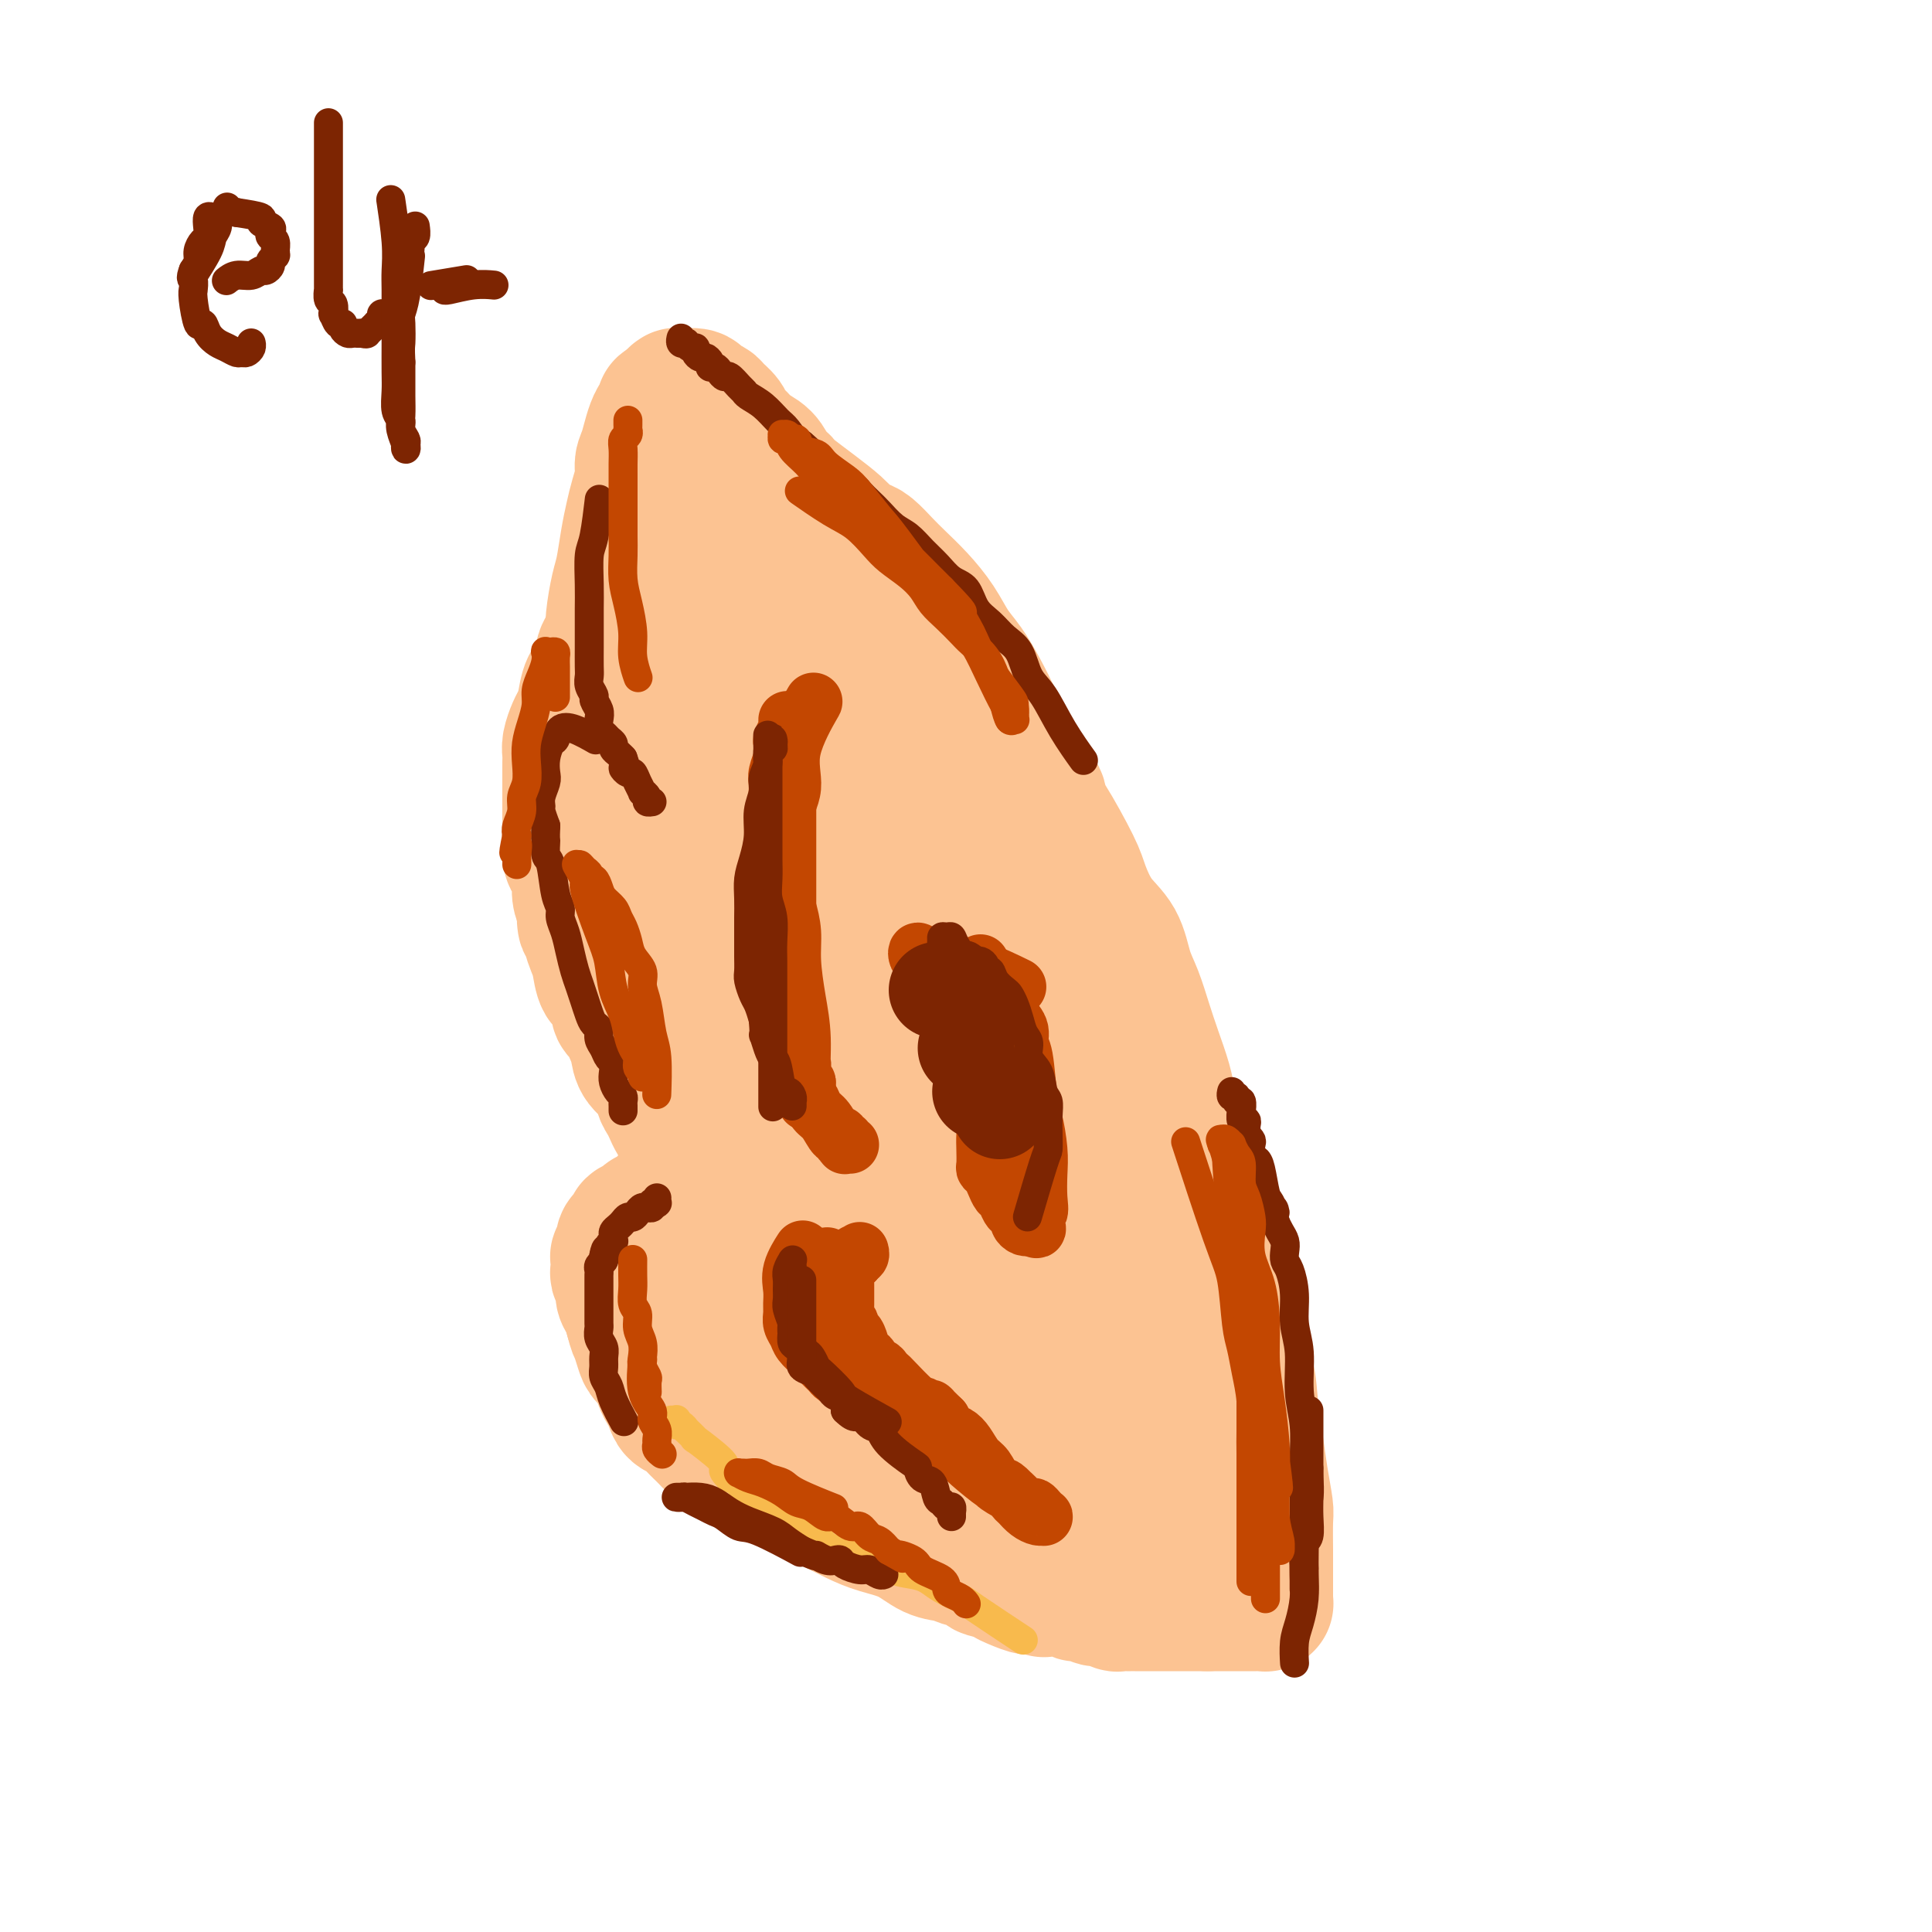 <svg viewBox='0 0 400 400' version='1.1' xmlns='http://www.w3.org/2000/svg' xmlns:xlink='http://www.w3.org/1999/xlink'><g fill='none' stroke='#FCC392' stroke-width='28' stroke-linecap='round' stroke-linejoin='round'><path d='M218,174c0.044,0.078 0.087,0.155 0,0c-0.087,-0.155 -0.305,-0.543 0,0c0.305,0.543 1.134,2.015 0,0c-1.134,-2.015 -4.232,-7.519 -6,-11c-1.768,-3.481 -2.206,-4.940 -3,-7c-0.794,-2.060 -1.944,-4.721 -3,-7c-1.056,-2.279 -2.018,-4.178 -3,-6c-0.982,-1.822 -1.985,-3.569 -3,-5c-1.015,-1.431 -2.042,-2.546 -3,-4c-0.958,-1.454 -1.846,-3.248 -3,-5c-1.154,-1.752 -2.574,-3.464 -4,-5c-1.426,-1.536 -2.858,-2.898 -4,-4c-1.142,-1.102 -1.993,-1.946 -3,-3c-1.007,-1.054 -2.171,-2.320 -3,-3c-0.829,-0.680 -1.325,-0.774 -2,-1c-0.675,-0.226 -1.531,-0.582 -2,-1c-0.469,-0.418 -0.551,-0.897 -1,-1c-0.449,-0.103 -1.264,0.168 -2,0c-0.736,-0.168 -1.395,-0.777 -2,-1c-0.605,-0.223 -1.158,-0.059 -2,0c-0.842,0.059 -1.973,0.015 -3,0c-1.027,-0.015 -1.951,-0.001 -3,0c-1.049,0.001 -2.223,-0.011 -3,0c-0.777,0.011 -1.156,0.044 -2,0c-0.844,-0.044 -2.154,-0.167 -3,0c-0.846,0.167 -1.228,0.622 -2,1c-0.772,0.378 -1.935,0.679 -3,1c-1.065,0.321 -2.033,0.660 -3,1'/><path d='M147,113c-3.736,0.634 -2.076,0.718 -2,1c0.076,0.282 -1.431,0.762 -2,1c-0.569,0.238 -0.199,0.234 -1,1c-0.801,0.766 -2.773,2.302 -4,3c-1.227,0.698 -1.708,0.556 -2,1c-0.292,0.444 -0.396,1.472 -1,2c-0.604,0.528 -1.709,0.554 -2,1c-0.291,0.446 0.230,1.311 0,2c-0.230,0.689 -1.212,1.203 -2,2c-0.788,0.797 -1.381,1.878 -2,3c-0.619,1.122 -1.265,2.285 -2,3c-0.735,0.715 -1.559,0.982 -2,2c-0.441,1.018 -0.499,2.785 -1,4c-0.501,1.215 -1.444,1.876 -2,3c-0.556,1.124 -0.723,2.710 -1,4c-0.277,1.290 -0.663,2.285 -1,3c-0.337,0.715 -0.626,1.149 -1,2c-0.374,0.851 -0.832,2.118 -1,3c-0.168,0.882 -0.045,1.379 0,2c0.045,0.621 0.012,1.367 0,2c-0.012,0.633 -0.003,1.154 0,2c0.003,0.846 0.000,2.016 0,3c-0.000,0.984 0.003,1.782 0,3c-0.003,1.218 -0.011,2.857 0,4c0.011,1.143 0.041,1.790 0,3c-0.041,1.210 -0.152,2.985 0,4c0.152,1.015 0.566,1.272 1,2c0.434,0.728 0.886,1.927 1,3c0.114,1.073 -0.110,2.021 0,3c0.110,0.979 0.555,1.990 1,3'/><path d='M121,188c0.416,5.571 -0.044,2.498 0,2c0.044,-0.498 0.593,1.579 1,3c0.407,1.421 0.673,2.185 1,3c0.327,0.815 0.717,1.679 1,3c0.283,1.321 0.461,3.099 1,4c0.539,0.901 1.440,0.926 2,2c0.560,1.074 0.778,3.197 1,4c0.222,0.803 0.448,0.287 1,1c0.552,0.713 1.429,2.656 2,4c0.571,1.344 0.835,2.089 1,3c0.165,0.911 0.229,1.988 1,3c0.771,1.012 2.247,1.961 3,3c0.753,1.039 0.783,2.170 1,3c0.217,0.830 0.621,1.359 1,2c0.379,0.641 0.732,1.394 1,2c0.268,0.606 0.449,1.065 1,2c0.551,0.935 1.471,2.344 2,3c0.529,0.656 0.666,0.557 1,1c0.334,0.443 0.863,1.428 1,2c0.137,0.572 -0.118,0.730 0,1c0.118,0.270 0.610,0.653 1,1c0.390,0.347 0.679,0.657 1,1c0.321,0.343 0.674,0.718 1,1c0.326,0.282 0.623,0.471 1,1c0.377,0.529 0.833,1.399 1,2c0.167,0.601 0.045,0.932 0,1c-0.045,0.068 -0.012,-0.126 0,0c0.012,0.126 0.003,0.572 0,1c-0.003,0.428 -0.001,0.836 0,1c0.001,0.164 0.000,0.082 0,0'/><path d='M149,248c3.534,6.962 0.370,1.865 -1,0c-1.370,-1.865 -0.944,-0.500 -1,0c-0.056,0.500 -0.594,0.134 -1,0c-0.406,-0.134 -0.681,-0.036 -1,0c-0.319,0.036 -0.680,0.010 -1,0c-0.320,-0.010 -0.597,-0.003 -1,0c-0.403,0.003 -0.932,0.001 -1,0c-0.068,-0.001 0.325,-0.003 0,0c-0.325,0.003 -1.369,0.010 -2,0c-0.631,-0.010 -0.850,-0.038 -1,0c-0.150,0.038 -0.230,0.143 -1,1c-0.770,0.857 -2.230,2.467 -3,3c-0.770,0.533 -0.850,-0.012 -1,0c-0.150,0.012 -0.370,0.579 -1,1c-0.630,0.421 -1.670,0.694 -2,1c-0.330,0.306 0.052,0.646 0,1c-0.052,0.354 -0.536,0.724 -1,1c-0.464,0.276 -0.909,0.459 -1,1c-0.091,0.541 0.171,1.439 0,2c-0.171,0.561 -0.774,0.783 -1,1c-0.226,0.217 -0.075,0.428 0,1c0.075,0.572 0.076,1.503 0,2c-0.076,0.497 -0.227,0.559 0,1c0.227,0.441 0.834,1.263 1,2c0.166,0.737 -0.109,1.391 0,2c0.109,0.609 0.603,1.174 1,2c0.397,0.826 0.699,1.913 1,3'/><path d='M131,273c0.638,2.535 0.734,2.374 1,3c0.266,0.626 0.701,2.041 1,3c0.299,0.959 0.462,1.464 1,2c0.538,0.536 1.453,1.103 2,2c0.547,0.897 0.727,2.123 1,3c0.273,0.877 0.639,1.404 1,2c0.361,0.596 0.715,1.262 1,2c0.285,0.738 0.499,1.549 1,2c0.501,0.451 1.288,0.541 2,1c0.712,0.459 1.350,1.288 2,2c0.650,0.712 1.314,1.308 2,2c0.686,0.692 1.394,1.481 2,2c0.606,0.519 1.110,0.768 2,1c0.890,0.232 2.167,0.446 3,1c0.833,0.554 1.223,1.447 2,2c0.777,0.553 1.941,0.766 3,1c1.059,0.234 2.012,0.489 3,1c0.988,0.511 2.012,1.278 3,2c0.988,0.722 1.940,1.400 3,2c1.060,0.600 2.229,1.124 4,2c1.771,0.876 4.143,2.104 6,3c1.857,0.896 3.197,1.460 5,2c1.803,0.540 4.069,1.057 6,2c1.931,0.943 3.529,2.313 5,3c1.471,0.687 2.817,0.691 4,1c1.183,0.309 2.204,0.923 3,1c0.796,0.077 1.368,-0.381 2,0c0.632,0.381 1.324,1.603 2,2c0.676,0.397 1.336,-0.029 2,0c0.664,0.029 1.332,0.515 2,1'/><path d='M208,326c9.400,4.405 2.900,1.916 1,1c-1.900,-0.916 0.800,-0.261 2,0c1.200,0.261 0.899,0.126 1,0c0.101,-0.126 0.603,-0.244 1,0c0.397,0.244 0.690,0.850 1,1c0.310,0.150 0.636,-0.157 1,0c0.364,0.157 0.765,0.778 1,1c0.235,0.222 0.304,0.044 1,0c0.696,-0.044 2.021,0.045 3,0c0.979,-0.045 1.613,-0.223 2,0c0.387,0.223 0.527,0.848 1,1c0.473,0.152 1.278,-0.170 2,0c0.722,0.170 1.359,0.830 2,1c0.641,0.170 1.285,-0.151 2,0c0.715,0.151 1.500,0.772 2,1c0.500,0.228 0.717,0.061 1,0c0.283,-0.061 0.634,-0.016 1,0c0.366,0.016 0.747,0.004 1,0c0.253,-0.004 0.378,-0.001 1,0c0.622,0.001 1.743,0.000 2,0c0.257,-0.000 -0.349,-0.000 0,0c0.349,0.000 1.652,0.000 2,0c0.348,-0.000 -0.258,-0.000 0,0c0.258,0.000 1.382,0.000 2,0c0.618,-0.000 0.732,-0.000 1,0c0.268,0.000 0.691,0.000 1,0c0.309,-0.000 0.506,-0.000 1,0c0.494,0.000 1.287,0.000 2,0c0.713,-0.000 1.347,-0.000 2,0c0.653,0.000 1.327,0.000 2,0'/><path d='M250,332c3.355,0.000 2.243,0.000 2,0c-0.243,-0.000 0.382,-0.000 1,0c0.618,0.000 1.227,0.000 2,0c0.773,-0.000 1.709,-0.000 2,0c0.291,0.000 -0.063,0.000 0,0c0.063,-0.000 0.541,-0.000 1,0c0.459,0.000 0.897,0.000 1,0c0.103,-0.000 -0.130,-0.000 0,0c0.130,0.000 0.623,0.001 1,0c0.377,-0.001 0.637,-0.003 1,0c0.363,0.003 0.829,0.012 1,0c0.171,-0.012 0.046,-0.046 0,0c-0.046,0.046 -0.012,0.171 0,0c0.012,-0.171 0.003,-0.637 0,-1c-0.003,-0.363 -0.001,-0.621 0,-1c0.001,-0.379 0.000,-0.878 0,-1c-0.000,-0.122 -0.000,0.132 0,0c0.000,-0.132 0.000,-0.650 0,-1c-0.000,-0.350 -0.000,-0.531 0,-1c0.000,-0.469 0.001,-1.225 0,-2c-0.001,-0.775 -0.003,-1.570 0,-2c0.003,-0.430 0.012,-0.497 0,-2c-0.012,-1.503 -0.045,-4.444 0,-6c0.045,-1.556 0.167,-1.726 0,-3c-0.167,-1.274 -0.622,-3.651 -1,-6c-0.378,-2.349 -0.679,-4.671 -1,-7c-0.321,-2.329 -0.660,-4.664 -1,-7'/><path d='M259,292c-0.591,-7.050 -0.568,-5.676 -1,-7c-0.432,-1.324 -1.318,-5.345 -2,-8c-0.682,-2.655 -1.159,-3.945 -2,-7c-0.841,-3.055 -2.046,-7.876 -3,-11c-0.954,-3.124 -1.656,-4.551 -2,-6c-0.344,-1.449 -0.329,-2.920 -1,-5c-0.671,-2.080 -2.028,-4.768 -3,-7c-0.972,-2.232 -1.559,-4.009 -2,-6c-0.441,-1.991 -0.737,-4.195 -1,-6c-0.263,-1.805 -0.494,-3.212 -1,-5c-0.506,-1.788 -1.289,-3.959 -2,-6c-0.711,-2.041 -1.352,-3.954 -2,-6c-0.648,-2.046 -1.305,-4.224 -2,-6c-0.695,-1.776 -1.429,-3.148 -2,-5c-0.571,-1.852 -0.979,-4.184 -2,-6c-1.021,-1.816 -2.656,-3.116 -4,-5c-1.344,-1.884 -2.396,-4.352 -3,-6c-0.604,-1.648 -0.760,-2.478 -2,-5c-1.240,-2.522 -3.564,-6.737 -5,-9c-1.436,-2.263 -1.984,-2.573 -2,-3c-0.016,-0.427 0.501,-0.970 0,-2c-0.501,-1.030 -2.021,-2.548 -3,-4c-0.979,-1.452 -1.417,-2.840 -2,-4c-0.583,-1.160 -1.310,-2.092 -2,-3c-0.690,-0.908 -1.343,-1.793 -2,-3c-0.657,-1.207 -1.317,-2.738 -2,-4c-0.683,-1.262 -1.389,-2.256 -2,-3c-0.611,-0.744 -1.126,-1.239 -2,-2c-0.874,-0.761 -2.107,-1.789 -3,-3c-0.893,-1.211 -1.447,-2.606 -2,-4'/><path d='M195,135c-6.121,-9.640 -3.422,-3.741 -3,-2c0.422,1.741 -1.432,-0.677 -3,-3c-1.568,-2.323 -2.848,-4.552 -4,-6c-1.152,-1.448 -2.174,-2.116 -3,-3c-0.826,-0.884 -1.455,-1.985 -2,-3c-0.545,-1.015 -1.006,-1.945 -2,-3c-0.994,-1.055 -2.521,-2.235 -3,-3c-0.479,-0.765 0.091,-1.115 -2,-3c-2.091,-1.885 -6.843,-5.306 -9,-7c-2.157,-1.694 -1.718,-1.661 -2,-2c-0.282,-0.339 -1.284,-1.049 -2,-2c-0.716,-0.951 -1.146,-2.141 -2,-3c-0.854,-0.859 -2.131,-1.386 -3,-2c-0.869,-0.614 -1.331,-1.316 -2,-2c-0.669,-0.684 -1.545,-1.349 -2,-2c-0.455,-0.651 -0.488,-1.289 -1,-2c-0.512,-0.711 -1.504,-1.497 -2,-2c-0.496,-0.503 -0.496,-0.723 -1,-1c-0.504,-0.277 -1.511,-0.610 -2,-1c-0.489,-0.390 -0.460,-0.837 -1,-1c-0.540,-0.163 -1.648,-0.043 -2,0c-0.352,0.043 0.051,0.010 0,0c-0.051,-0.010 -0.555,0.003 -1,0c-0.445,-0.003 -0.831,-0.021 -1,0c-0.169,0.021 -0.123,0.083 0,0c0.123,-0.083 0.321,-0.309 0,0c-0.321,0.309 -1.160,1.155 -2,2'/><path d='M138,84c-1.454,0.037 -0.087,0.631 0,1c0.087,0.369 -1.104,0.514 -2,2c-0.896,1.486 -1.497,4.315 -2,6c-0.503,1.685 -0.908,2.227 -1,3c-0.092,0.773 0.130,1.779 0,3c-0.130,1.221 -0.612,2.659 -1,4c-0.388,1.341 -0.682,2.585 -1,4c-0.318,1.415 -0.660,3.001 -1,5c-0.340,1.999 -0.679,4.410 -1,6c-0.321,1.590 -0.625,2.360 -1,4c-0.375,1.640 -0.822,4.149 -1,6c-0.178,1.851 -0.086,3.043 0,5c0.086,1.957 0.167,4.679 0,7c-0.167,2.321 -0.581,4.240 -1,6c-0.419,1.760 -0.844,3.359 -1,5c-0.156,1.641 -0.043,3.324 0,5c0.043,1.676 0.015,3.346 0,5c-0.015,1.654 -0.018,3.293 0,5c0.018,1.707 0.058,3.481 0,5c-0.058,1.519 -0.215,2.781 0,4c0.215,1.219 0.801,2.395 1,4c0.199,1.605 0.009,3.640 0,5c-0.009,1.360 0.163,2.043 1,4c0.837,1.957 2.341,5.186 3,7c0.659,1.814 0.475,2.213 1,3c0.525,0.787 1.759,1.964 2,3c0.241,1.036 -0.512,1.933 0,3c0.512,1.067 2.289,2.305 3,3c0.711,0.695 0.355,0.848 0,1'/><path d='M136,208c1.871,4.256 1.550,2.898 2,3c0.450,0.102 1.673,1.666 2,3c0.327,1.334 -0.241,2.439 0,3c0.241,0.561 1.290,0.580 2,2c0.710,1.420 1.082,4.243 2,6c0.918,1.757 2.381,2.449 3,3c0.619,0.551 0.393,0.962 1,2c0.607,1.038 2.045,2.701 3,4c0.955,1.299 1.425,2.232 2,3c0.575,0.768 1.253,1.371 2,2c0.747,0.629 1.563,1.282 2,2c0.437,0.718 0.494,1.499 1,2c0.506,0.501 1.460,0.723 2,1c0.540,0.277 0.667,0.609 1,1c0.333,0.391 0.872,0.839 1,1c0.128,0.161 -0.154,0.033 0,0c0.154,-0.033 0.744,0.030 1,0c0.256,-0.030 0.179,-0.152 0,-1c-0.179,-0.848 -0.460,-2.423 -1,-4c-0.540,-1.577 -1.339,-3.155 -2,-5c-0.661,-1.845 -1.184,-3.958 -2,-7c-0.816,-3.042 -1.925,-7.012 -3,-11c-1.075,-3.988 -2.116,-7.994 -3,-12c-0.884,-4.006 -1.610,-8.012 -2,-12c-0.390,-3.988 -0.444,-7.958 -1,-11c-0.556,-3.042 -1.613,-5.158 -2,-7c-0.387,-1.842 -0.104,-3.411 0,-5c0.104,-1.589 0.028,-3.197 0,-5c-0.028,-1.803 -0.008,-3.801 0,-6c0.008,-2.199 0.004,-4.600 0,-7'/><path d='M147,153c-0.017,-5.025 -0.058,-6.088 0,-8c0.058,-1.912 0.215,-4.672 0,-7c-0.215,-2.328 -0.804,-4.223 -1,-6c-0.196,-1.777 -0.000,-3.434 0,-6c0.000,-2.566 -0.196,-6.040 0,-8c0.196,-1.960 0.783,-2.406 1,-3c0.217,-0.594 0.062,-1.336 0,-2c-0.062,-0.664 -0.032,-1.251 0,-2c0.032,-0.749 0.065,-1.659 0,-2c-0.065,-0.341 -0.230,-0.112 0,0c0.230,0.112 0.854,0.105 1,0c0.146,-0.105 -0.186,-0.310 0,0c0.186,0.310 0.890,1.135 1,2c0.110,0.865 -0.372,1.771 0,3c0.372,1.229 1.600,2.782 2,4c0.400,1.218 -0.027,2.100 0,4c0.027,1.900 0.510,4.818 1,7c0.490,2.182 0.987,3.629 2,9c1.013,5.371 2.540,14.668 4,23c1.460,8.332 2.852,15.699 4,21c1.148,5.301 2.053,8.535 3,12c0.947,3.465 1.937,7.159 3,11c1.063,3.841 2.201,7.828 3,11c0.799,3.172 1.260,5.530 2,8c0.740,2.470 1.760,5.051 3,8c1.240,2.949 2.700,6.265 4,9c1.300,2.735 2.441,4.888 4,7c1.559,2.112 3.535,4.184 5,6c1.465,1.816 2.419,3.376 3,5c0.581,1.624 0.791,3.312 1,5'/><path d='M193,264c3.310,6.709 1.586,3.481 1,2c-0.586,-1.481 -0.035,-1.217 0,-2c0.035,-0.783 -0.448,-2.614 -1,-5c-0.552,-2.386 -1.174,-5.327 -2,-8c-0.826,-2.673 -1.856,-5.077 -3,-9c-1.144,-3.923 -2.401,-9.367 -3,-12c-0.599,-2.633 -0.542,-2.457 -1,-4c-0.458,-1.543 -1.433,-4.805 -2,-8c-0.567,-3.195 -0.725,-6.323 -1,-9c-0.275,-2.677 -0.667,-4.901 -1,-8c-0.333,-3.099 -0.609,-7.071 -1,-11c-0.391,-3.929 -0.899,-7.816 -2,-13c-1.101,-5.184 -2.797,-11.665 -4,-18c-1.203,-6.335 -1.915,-12.523 -3,-17c-1.085,-4.477 -2.545,-7.242 -3,-9c-0.455,-1.758 0.093,-2.510 0,-3c-0.093,-0.490 -0.827,-0.718 -1,-1c-0.173,-0.282 0.216,-0.618 1,1c0.784,1.618 1.964,5.192 4,11c2.036,5.808 4.927,13.852 8,22c3.073,8.148 6.329,16.399 9,24c2.671,7.601 4.756,14.551 7,21c2.244,6.449 4.648,12.397 7,18c2.352,5.603 4.652,10.860 7,15c2.348,4.140 4.743,7.161 7,10c2.257,2.839 4.377,5.495 6,8c1.623,2.505 2.749,4.859 4,7c1.251,2.141 2.625,4.071 4,6'/><path d='M230,272c4.508,7.791 1.778,4.269 1,3c-0.778,-1.269 0.397,-0.285 1,1c0.603,1.285 0.635,2.870 -1,0c-1.635,-2.870 -4.936,-10.195 -13,-30c-8.064,-19.805 -20.890,-52.089 -27,-66c-6.110,-13.911 -5.504,-9.448 -6,-9c-0.496,0.448 -2.093,-3.119 -3,-5c-0.907,-1.881 -1.123,-2.075 -1,-2c0.123,0.075 0.584,0.421 1,0c0.416,-0.421 0.785,-1.607 4,4c3.215,5.607 9.274,18.006 16,30c6.726,11.994 14.119,23.581 20,34c5.881,10.419 10.250,19.668 14,28c3.750,8.332 6.883,15.745 10,22c3.117,6.255 6.219,11.352 8,15c1.781,3.648 2.240,5.849 3,8c0.760,2.151 1.821,4.254 2,5c0.179,0.746 -0.525,0.137 -1,0c-0.475,-0.137 -0.720,0.198 -1,0c-0.280,-0.198 -0.596,-0.928 -2,-3c-1.404,-2.072 -3.896,-5.485 -7,-11c-3.104,-5.515 -6.821,-13.133 -10,-20c-3.179,-6.867 -5.821,-12.985 -9,-19c-3.179,-6.015 -6.894,-11.927 -10,-17c-3.106,-5.073 -5.602,-9.307 -8,-13c-2.398,-3.693 -4.699,-6.847 -7,-10'/><path d='M204,217c-9.669,-15.898 -6.342,-9.142 -6,-8c0.342,1.142 -2.300,-3.331 -4,-6c-1.700,-2.669 -2.456,-3.533 -3,-4c-0.544,-0.467 -0.876,-0.536 -1,0c-0.124,0.536 -0.039,1.676 0,1c0.039,-0.676 0.034,-3.167 1,2c0.966,5.167 2.904,17.992 5,30c2.096,12.008 4.352,23.199 7,32c2.648,8.801 5.690,15.211 8,21c2.310,5.789 3.888,10.958 6,15c2.112,4.042 4.759,6.956 6,9c1.241,2.044 1.075,3.219 1,4c-0.075,0.781 -0.061,1.169 0,1c0.061,-0.169 0.168,-0.894 0,-1c-0.168,-0.106 -0.611,0.407 -2,-1c-1.389,-1.407 -3.724,-4.733 -6,-8c-2.276,-3.267 -4.492,-6.474 -7,-10c-2.508,-3.526 -5.307,-7.372 -8,-11c-2.693,-3.628 -5.280,-7.039 -8,-10c-2.720,-2.961 -5.573,-5.473 -8,-7c-2.427,-1.527 -4.429,-2.069 -6,-3c-1.571,-0.931 -2.713,-2.249 -4,-3c-1.287,-0.751 -2.721,-0.933 -4,-1c-1.279,-0.067 -2.403,-0.018 -3,0c-0.597,0.018 -0.666,0.004 -1,0c-0.334,-0.004 -0.932,0.002 -1,0c-0.068,-0.002 0.394,-0.011 0,0c-0.394,0.011 -1.645,0.041 -2,0c-0.355,-0.041 0.184,-0.155 0,0c-0.184,0.155 -1.092,0.577 -2,1'/><path d='M162,260c-1.918,0.677 -0.214,2.371 1,5c1.214,2.629 1.937,6.194 3,9c1.063,2.806 2.466,4.853 5,9c2.534,4.147 6.197,10.395 8,13c1.803,2.605 1.744,1.568 2,2c0.256,0.432 0.825,2.332 1,3c0.175,0.668 -0.046,0.104 0,0c0.046,-0.104 0.358,0.252 0,0c-0.358,-0.252 -1.385,-1.113 -2,-2c-0.615,-0.887 -0.818,-1.799 -2,-3c-1.182,-1.201 -3.345,-2.692 -5,-4c-1.655,-1.308 -2.803,-2.433 -4,-4c-1.197,-1.567 -2.442,-3.575 -4,-5c-1.558,-1.425 -3.428,-2.265 -5,-3c-1.572,-0.735 -2.846,-1.364 -4,-2c-1.154,-0.636 -2.188,-1.279 -3,-2c-0.812,-0.721 -1.403,-1.521 -2,-2c-0.597,-0.479 -1.199,-0.639 -2,-1c-0.801,-0.361 -1.800,-0.925 -2,-1c-0.200,-0.075 0.401,0.339 0,0c-0.401,-0.339 -1.802,-1.432 -1,-1c0.802,0.432 3.806,2.387 7,5c3.194,2.613 6.577,5.882 11,9c4.423,3.118 9.887,6.083 15,9c5.113,2.917 9.877,5.785 14,8c4.123,2.215 7.607,3.776 11,5c3.393,1.224 6.697,2.112 10,3'/><path d='M214,310c4.913,1.807 6.696,2.326 9,3c2.304,0.674 5.129,1.505 7,2c1.871,0.495 2.789,0.655 5,1c2.211,0.345 5.716,0.876 7,1c1.284,0.124 0.346,-0.159 0,0c-0.346,0.159 -0.099,0.760 0,1c0.099,0.240 0.049,0.120 0,0'/><path d='M233,294c-0.103,0.006 -0.207,0.012 0,0c0.207,-0.012 0.723,-0.041 0,0c-0.723,0.041 -2.686,0.151 -5,0c-2.314,-0.151 -4.980,-0.562 -8,-1c-3.020,-0.438 -6.393,-0.902 -9,-1c-2.607,-0.098 -4.449,0.170 -6,0c-1.551,-0.170 -2.810,-0.777 -4,-1c-1.190,-0.223 -2.311,-0.063 -3,0c-0.689,0.063 -0.945,0.028 -1,0c-0.055,-0.028 0.090,-0.048 0,0c-0.090,0.048 -0.415,0.163 1,1c1.415,0.837 4.570,2.395 7,4c2.430,1.605 4.137,3.255 10,7c5.863,3.745 15.884,9.584 20,12c4.116,2.416 2.329,1.407 2,1c-0.329,-0.407 0.801,-0.214 1,0c0.199,0.214 -0.534,0.449 -1,0c-0.466,-0.449 -0.664,-1.582 -1,-2c-0.336,-0.418 -0.810,-0.119 -1,0c-0.190,0.119 -0.095,0.060 0,0'/></g>
<g fill='none' stroke='#F8BA4D' stroke-width='6' stroke-linecap='round' stroke-linejoin='round'><path d='M211,339c-0.256,-0.169 -0.512,-0.338 0,0c0.512,0.338 1.792,1.184 0,0c-1.792,-1.184 -6.656,-4.398 -9,-6c-2.344,-1.602 -2.167,-1.594 -3,-2c-0.833,-0.406 -2.674,-1.227 -4,-2c-1.326,-0.773 -2.136,-1.499 -3,-2c-0.864,-0.501 -1.782,-0.778 -3,-1c-1.218,-0.222 -2.738,-0.388 -4,-1c-1.262,-0.612 -2.267,-1.668 -3,-2c-0.733,-0.332 -1.192,0.062 -2,0c-0.808,-0.062 -1.963,-0.579 -3,-1c-1.037,-0.421 -1.957,-0.747 -3,-1c-1.043,-0.253 -2.209,-0.434 -3,-1c-0.791,-0.566 -1.208,-1.516 -2,-2c-0.792,-0.484 -1.960,-0.501 -3,-1c-1.040,-0.499 -1.952,-1.481 -3,-2c-1.048,-0.519 -2.230,-0.577 -3,-1c-0.770,-0.423 -1.126,-1.213 -2,-2c-0.874,-0.787 -2.265,-1.572 -3,-2c-0.735,-0.428 -0.813,-0.500 -1,-1c-0.187,-0.500 -0.482,-1.429 -1,-2c-0.518,-0.571 -1.259,-0.786 -2,-1'/><path d='M151,306c-1.642,-1.637 -1.246,-1.728 -1,-2c0.246,-0.272 0.344,-0.723 -1,-2c-1.344,-1.277 -4.128,-3.380 -5,-4c-0.872,-0.620 0.169,0.241 0,0c-0.169,-0.241 -1.548,-1.585 -2,-2c-0.452,-0.415 0.024,0.099 0,0c-0.024,-0.099 -0.546,-0.811 -1,-1c-0.454,-0.189 -0.840,0.146 -1,0c-0.160,-0.146 -0.094,-0.771 0,-1c0.094,-0.229 0.218,-0.062 0,0c-0.218,0.062 -0.776,0.018 -1,0c-0.224,-0.018 -0.112,-0.009 0,0'/></g>
<g fill='none' stroke='#7D2502' stroke-width='6' stroke-linecap='round' stroke-linejoin='round'><path d='M165,321c-0.216,-0.117 -0.432,-0.234 0,0c0.432,0.234 1.511,0.820 0,0c-1.511,-0.820 -5.612,-3.046 -8,-4c-2.388,-0.954 -3.062,-0.637 -4,-1c-0.938,-0.363 -2.139,-1.408 -3,-2c-0.861,-0.592 -1.382,-0.733 -2,-1c-0.618,-0.267 -1.333,-0.660 -2,-1c-0.667,-0.340 -1.286,-0.627 -2,-1c-0.714,-0.373 -1.521,-0.832 -2,-1c-0.479,-0.168 -0.628,-0.045 -1,0c-0.372,0.045 -0.966,0.011 -1,0c-0.034,-0.011 0.494,-0.001 1,0c0.506,0.001 0.992,-0.008 1,0c0.008,0.008 -0.460,0.032 0,0c0.460,-0.032 1.849,-0.122 3,0c1.151,0.122 2.065,0.455 3,1c0.935,0.545 1.891,1.301 3,2c1.109,0.699 2.369,1.342 4,2c1.631,0.658 3.631,1.331 5,2c1.369,0.669 2.105,1.334 3,2c0.895,0.666 1.947,1.333 3,2'/><path d='M166,321c4.299,1.868 3.048,1.039 3,1c-0.048,-0.039 1.107,0.712 2,1c0.893,0.288 1.523,0.115 2,0c0.477,-0.115 0.800,-0.171 1,0c0.200,0.171 0.278,0.568 1,1c0.722,0.432 2.089,0.900 3,1c0.911,0.100 1.368,-0.169 2,0c0.632,0.169 1.439,0.776 2,1c0.561,0.224 0.874,0.064 1,0c0.126,-0.064 0.063,-0.032 0,0'/><path d='M129,294c-0.055,-0.100 -0.109,-0.201 0,0c0.109,0.201 0.383,0.703 0,0c-0.383,-0.703 -1.423,-2.611 -2,-4c-0.577,-1.389 -0.689,-2.259 -1,-3c-0.311,-0.741 -0.819,-1.353 -1,-2c-0.181,-0.647 -0.034,-1.329 0,-2c0.034,-0.671 -0.043,-1.331 0,-2c0.043,-0.669 0.208,-1.348 0,-2c-0.208,-0.652 -0.788,-1.278 -1,-2c-0.212,-0.722 -0.057,-1.541 0,-2c0.057,-0.459 0.015,-0.557 0,-1c-0.015,-0.443 -0.004,-1.231 0,-2c0.004,-0.769 0.001,-1.519 0,-2c-0.001,-0.481 -0.000,-0.692 0,-1c0.000,-0.308 0.000,-0.712 0,-1c-0.000,-0.288 -0.001,-0.458 0,-1c0.001,-0.542 0.004,-1.455 0,-2c-0.004,-0.545 -0.015,-0.724 0,-1c0.015,-0.276 0.056,-0.651 0,-1c-0.056,-0.349 -0.207,-0.671 0,-1c0.207,-0.329 0.774,-0.665 1,-1c0.226,-0.335 0.113,-0.667 0,-1'/><path d='M125,260c0.398,-2.503 0.891,-1.262 1,-1c0.109,0.262 -0.168,-0.455 0,-1c0.168,-0.545 0.780,-0.920 1,-1c0.220,-0.080 0.048,0.133 0,0c-0.048,-0.133 0.029,-0.614 0,-1c-0.029,-0.386 -0.162,-0.677 0,-1c0.162,-0.323 0.621,-0.678 1,-1c0.379,-0.322 0.679,-0.612 1,-1c0.321,-0.388 0.665,-0.874 1,-1c0.335,-0.126 0.663,0.110 1,0c0.337,-0.110 0.683,-0.564 1,-1c0.317,-0.436 0.606,-0.852 1,-1c0.394,-0.148 0.894,-0.026 1,0c0.106,0.026 -0.182,-0.045 0,0c0.182,0.045 0.833,0.204 1,0c0.167,-0.204 -0.151,-0.773 0,-1c0.151,-0.227 0.773,-0.112 1,0c0.227,0.112 0.061,0.223 0,0c-0.061,-0.223 -0.017,-0.778 0,-1c0.017,-0.222 0.009,-0.111 0,0'/><path d='M268,344c-0.006,-0.097 -0.012,-0.195 0,0c0.012,0.195 0.042,0.682 0,0c-0.042,-0.682 -0.155,-2.534 0,-4c0.155,-1.466 0.578,-2.545 1,-4c0.422,-1.455 0.844,-3.284 1,-5c0.156,-1.716 0.046,-3.319 0,-5c-0.046,-1.681 -0.026,-3.440 0,-5c0.026,-1.560 0.060,-2.921 0,-4c-0.060,-1.079 -0.212,-1.875 0,-3c0.212,-1.125 0.789,-2.579 1,-4c0.211,-1.421 0.057,-2.808 0,-4c-0.057,-1.192 -0.015,-2.189 0,-3c0.015,-0.811 0.004,-1.436 0,-2c-0.004,-0.564 -0.001,-1.068 0,-2c0.001,-0.932 0.000,-2.293 0,-3c-0.000,-0.707 -0.000,-0.761 0,-1c0.000,-0.239 0.000,-0.662 0,-1c-0.000,-0.338 -0.000,-0.591 0,-1c0.000,-0.409 0.000,-0.974 0,-1c-0.000,-0.026 -0.000,0.488 0,1c0.000,0.512 0.000,1.022 0,2c-0.000,0.978 -0.000,2.422 0,4c0.000,1.578 0.000,3.289 0,5'/><path d='M271,304c0.004,2.879 0.015,4.576 0,6c-0.015,1.424 -0.057,2.576 0,4c0.057,1.424 0.211,3.121 0,4c-0.211,0.879 -0.789,0.939 -1,2c-0.211,1.061 -0.057,3.124 0,4c0.057,0.876 0.015,0.564 0,1c-0.015,0.436 -0.004,1.619 0,2c0.004,0.381 0.001,-0.041 0,0c-0.001,0.041 -0.000,0.544 0,1c0.000,0.456 0.000,0.863 0,1c-0.000,0.137 -0.000,0.002 0,0c0.000,-0.002 -0.000,0.130 0,0c0.000,-0.130 0.000,-0.521 0,-1c-0.000,-0.479 -0.000,-1.045 0,-2c0.000,-0.955 0.001,-2.298 0,-4c-0.001,-1.702 -0.004,-3.764 0,-6c0.004,-2.236 0.016,-4.645 0,-7c-0.016,-2.355 -0.061,-4.655 0,-7c0.061,-2.345 0.227,-4.734 0,-7c-0.227,-2.266 -0.848,-4.411 -1,-7c-0.152,-2.589 0.166,-5.624 0,-8c-0.166,-2.376 -0.815,-4.093 -1,-6c-0.185,-1.907 0.095,-4.006 0,-6c-0.095,-1.994 -0.564,-3.885 -1,-5c-0.436,-1.115 -0.838,-1.453 -1,-2c-0.162,-0.547 -0.085,-1.301 0,-2c0.085,-0.699 0.177,-1.342 0,-2c-0.177,-0.658 -0.622,-1.331 -1,-2c-0.378,-0.669 -0.689,-1.335 -1,-2'/><path d='M264,253c-0.726,-4.521 -0.040,-2.325 0,-2c0.040,0.325 -0.567,-1.221 -1,-2c-0.433,-0.779 -0.691,-0.790 -1,-2c-0.309,-1.210 -0.670,-3.619 -1,-5c-0.330,-1.381 -0.628,-1.733 -1,-2c-0.372,-0.267 -0.818,-0.449 -1,-1c-0.182,-0.551 -0.101,-1.471 0,-2c0.101,-0.529 0.223,-0.666 0,-1c-0.223,-0.334 -0.791,-0.864 -1,-1c-0.209,-0.136 -0.060,0.124 0,0c0.060,-0.124 0.030,-0.630 0,-1c-0.030,-0.370 -0.061,-0.605 0,-1c0.061,-0.395 0.214,-0.951 0,-1c-0.214,-0.049 -0.793,0.408 -1,0c-0.207,-0.408 -0.040,-1.683 0,-2c0.040,-0.317 -0.046,0.322 0,0c0.046,-0.322 0.222,-1.607 0,-2c-0.222,-0.393 -0.844,0.105 -1,0c-0.156,-0.105 0.154,-0.812 0,-1c-0.154,-0.188 -0.772,0.142 -1,0c-0.228,-0.142 -0.065,-0.755 0,-1c0.065,-0.245 0.033,-0.123 0,0'/><path d='M224,157c-0.095,-0.131 -0.189,-0.263 0,0c0.189,0.263 0.662,0.919 0,0c-0.662,-0.919 -2.460,-3.414 -4,-6c-1.540,-2.586 -2.824,-5.262 -4,-7c-1.176,-1.738 -2.244,-2.536 -3,-4c-0.756,-1.464 -1.199,-3.593 -2,-5c-0.801,-1.407 -1.961,-2.091 -3,-3c-1.039,-0.909 -1.958,-2.042 -3,-3c-1.042,-0.958 -2.207,-1.740 -3,-3c-0.793,-1.260 -1.212,-2.999 -2,-4c-0.788,-1.001 -1.943,-1.264 -3,-2c-1.057,-0.736 -2.016,-1.944 -3,-3c-0.984,-1.056 -1.992,-1.959 -3,-3c-1.008,-1.041 -2.014,-2.219 -3,-3c-0.986,-0.781 -1.951,-1.165 -3,-2c-1.049,-0.835 -2.182,-2.121 -3,-3c-0.818,-0.879 -1.321,-1.353 -2,-2c-0.679,-0.647 -1.532,-1.469 -2,-2c-0.468,-0.531 -0.549,-0.771 -1,-1c-0.451,-0.229 -1.272,-0.445 -2,-1c-0.728,-0.555 -1.364,-1.447 -2,-2c-0.636,-0.553 -1.274,-0.767 -2,-1c-0.726,-0.233 -1.542,-0.486 -2,-1c-0.458,-0.514 -0.560,-1.290 -1,-2c-0.440,-0.710 -1.220,-1.355 -2,-2'/><path d='M166,92c-5.675,-4.768 -2.862,-1.687 -2,-1c0.862,0.687 -0.227,-1.021 -1,-2c-0.773,-0.979 -1.228,-1.231 -2,-2c-0.772,-0.769 -1.860,-2.056 -3,-3c-1.140,-0.944 -2.333,-1.545 -3,-2c-0.667,-0.455 -0.809,-0.766 -1,-1c-0.191,-0.234 -0.432,-0.392 -1,-1c-0.568,-0.608 -1.463,-1.665 -2,-2c-0.537,-0.335 -0.718,0.051 -1,0c-0.282,-0.051 -0.667,-0.539 -1,-1c-0.333,-0.461 -0.614,-0.893 -1,-1c-0.386,-0.107 -0.878,0.112 -1,0c-0.122,-0.112 0.126,-0.556 0,-1c-0.126,-0.444 -0.625,-0.889 -1,-1c-0.375,-0.111 -0.626,0.110 -1,0c-0.374,-0.110 -0.870,-0.552 -1,-1c-0.130,-0.448 0.105,-0.904 0,-1c-0.105,-0.096 -0.550,0.167 -1,0c-0.450,-0.167 -0.905,-0.763 -1,-1c-0.095,-0.237 0.170,-0.115 0,0c-0.170,0.115 -0.777,0.223 -1,0c-0.223,-0.223 -0.064,-0.778 0,-1c0.064,-0.222 0.032,-0.111 0,0'/><path d='M124,104c0.006,-0.051 0.012,-0.102 0,0c-0.012,0.102 -0.042,0.357 0,0c0.042,-0.357 0.155,-1.327 0,0c-0.155,1.327 -0.577,4.952 -1,7c-0.423,2.048 -0.845,2.518 -1,4c-0.155,1.482 -0.042,3.976 0,6c0.042,2.024 0.011,3.578 0,5c-0.011,1.422 -0.004,2.712 0,4c0.004,1.288 0.005,2.573 0,4c-0.005,1.427 -0.016,2.998 0,4c0.016,1.002 0.061,1.437 0,2c-0.061,0.563 -0.226,1.253 0,2c0.226,0.747 0.844,1.552 1,2c0.156,0.448 -0.151,0.540 0,1c0.151,0.460 0.761,1.289 1,2c0.239,0.711 0.106,1.304 0,2c-0.106,0.696 -0.187,1.496 0,2c0.187,0.504 0.641,0.712 1,1c0.359,0.288 0.622,0.655 1,1c0.378,0.345 0.872,0.667 1,1c0.128,0.333 -0.110,0.677 0,1c0.110,0.323 0.568,0.625 1,1c0.432,0.375 0.838,0.821 1,1c0.162,0.179 0.081,0.089 0,0'/><path d='M129,157c1.035,2.706 0.124,1.973 0,2c-0.124,0.027 0.540,0.816 1,1c0.460,0.184 0.716,-0.235 1,0c0.284,0.235 0.597,1.124 1,2c0.403,0.876 0.896,1.737 1,2c0.104,0.263 -0.182,-0.073 0,0c0.182,0.073 0.832,0.556 1,1c0.168,0.444 -0.147,0.850 0,1c0.147,0.150 0.756,0.043 1,0c0.244,-0.043 0.122,-0.021 0,0'/><path d='M123,153c-0.099,-0.057 -0.197,-0.113 0,0c0.197,0.113 0.691,0.396 0,0c-0.691,-0.396 -2.567,-1.471 -4,-2c-1.433,-0.529 -2.423,-0.514 -3,0c-0.577,0.514 -0.742,1.526 -1,2c-0.258,0.474 -0.609,0.409 -1,1c-0.391,0.591 -0.823,1.836 -1,3c-0.177,1.164 -0.101,2.247 0,3c0.101,0.753 0.226,1.177 0,2c-0.226,0.823 -0.803,2.045 -1,3c-0.197,0.955 -0.015,1.642 0,2c0.015,0.358 -0.139,0.388 0,1c0.139,0.612 0.569,1.806 1,3'/><path d='M113,171c-0.142,3.137 0.005,2.479 0,3c-0.005,0.521 -0.160,2.222 0,3c0.160,0.778 0.634,0.633 1,2c0.366,1.367 0.623,4.245 1,6c0.377,1.755 0.875,2.388 1,3c0.125,0.612 -0.121,1.202 0,2c0.121,0.798 0.610,1.802 1,3c0.390,1.198 0.682,2.589 1,4c0.318,1.411 0.662,2.840 1,4c0.338,1.160 0.669,2.050 1,3c0.331,0.950 0.662,1.959 1,3c0.338,1.041 0.682,2.113 1,3c0.318,0.887 0.610,1.590 1,2c0.390,0.410 0.879,0.529 1,1c0.121,0.471 -0.125,1.295 0,2c0.125,0.705 0.621,1.291 1,2c0.379,0.709 0.640,1.542 1,2c0.360,0.458 0.818,0.542 1,1c0.182,0.458 0.087,1.288 0,2c-0.087,0.712 -0.167,1.304 0,2c0.167,0.696 0.581,1.497 1,2c0.419,0.503 0.844,0.709 1,1c0.156,0.291 0.042,0.666 0,1c-0.042,0.334 -0.011,0.626 0,1c0.011,0.374 0.003,0.832 0,1c-0.003,0.168 -0.001,0.048 0,0c0.001,-0.048 0.000,-0.024 0,0'/></g>
<g fill='none' stroke='#C34701' stroke-width='6' stroke-linecap='round' stroke-linejoin='round'><path d='M131,261c-0.001,0.072 -0.001,0.145 0,0c0.001,-0.145 0.004,-0.507 0,0c-0.004,0.507 -0.016,1.882 0,3c0.016,1.118 0.061,1.979 0,3c-0.061,1.021 -0.226,2.203 0,3c0.226,0.797 0.844,1.210 1,2c0.156,0.790 -0.151,1.956 0,3c0.151,1.044 0.758,1.966 1,3c0.242,1.034 0.117,2.179 0,3c-0.117,0.821 -0.228,1.317 0,2c0.228,0.683 0.793,1.554 1,2c0.207,0.446 0.056,0.466 0,1c-0.056,0.534 -0.016,1.581 0,2c0.016,0.419 0.008,0.209 0,0'/><path d='M133,282c-0.017,0.153 -0.034,0.306 0,0c0.034,-0.306 0.118,-1.071 0,0c-0.118,1.071 -0.438,3.978 0,6c0.438,2.022 1.634,3.158 2,4c0.366,0.842 -0.099,1.391 0,2c0.099,0.609 0.762,1.277 1,2c0.238,0.723 0.050,1.500 0,2c-0.050,0.500 0.039,0.722 0,1c-0.039,0.278 -0.206,0.611 0,1c0.206,0.389 0.786,0.836 1,1c0.214,0.164 0.061,0.047 0,0c-0.061,-0.047 -0.031,-0.023 0,0'/><path d='M172,312c0.052,0.020 0.104,0.041 0,0c-0.104,-0.041 -0.363,-0.143 0,0c0.363,0.143 1.349,0.532 0,0c-1.349,-0.532 -5.034,-1.985 -7,-3c-1.966,-1.015 -2.214,-1.592 -3,-2c-0.786,-0.408 -2.109,-0.645 -3,-1c-0.891,-0.355 -1.349,-0.827 -2,-1c-0.651,-0.173 -1.497,-0.047 -2,0c-0.503,0.047 -0.665,0.016 -1,0c-0.335,-0.016 -0.842,-0.016 -1,0c-0.158,0.016 0.033,0.048 0,0c-0.033,-0.048 -0.291,-0.178 0,0c0.291,0.178 1.130,0.662 2,1c0.870,0.338 1.770,0.529 3,1c1.230,0.471 2.790,1.220 4,2c1.210,0.780 2.071,1.590 3,2c0.929,0.410 1.925,0.420 3,1c1.075,0.580 2.227,1.732 3,2c0.773,0.268 1.166,-0.346 2,0c0.834,0.346 2.110,1.654 3,2c0.890,0.346 1.393,-0.268 2,0c0.607,0.268 1.317,1.418 2,2c0.683,0.582 1.338,0.595 2,1c0.662,0.405 1.331,1.203 2,2'/><path d='M184,321c4.773,2.667 2.207,1.334 2,1c-0.207,-0.334 1.947,0.330 3,1c1.053,0.670 1.007,1.345 2,2c0.993,0.655 3.026,1.290 4,2c0.974,0.710 0.888,1.497 1,2c0.112,0.503 0.422,0.723 1,1c0.578,0.277 1.423,0.610 2,1c0.577,0.390 0.886,0.836 1,1c0.114,0.164 0.033,0.047 0,0c-0.033,-0.047 -0.016,-0.023 0,0'/><path d='M136,226c0.007,-0.183 0.013,-0.366 0,0c-0.013,0.366 -0.046,1.280 0,0c0.046,-1.280 0.172,-4.755 0,-7c-0.172,-2.245 -0.641,-3.262 -1,-5c-0.359,-1.738 -0.607,-4.198 -1,-6c-0.393,-1.802 -0.931,-2.948 -1,-4c-0.069,-1.052 0.332,-2.011 0,-3c-0.332,-0.989 -1.397,-2.008 -2,-3c-0.603,-0.992 -0.743,-1.957 -1,-3c-0.257,-1.043 -0.632,-2.166 -1,-3c-0.368,-0.834 -0.728,-1.380 -1,-2c-0.272,-0.620 -0.455,-1.314 -1,-2c-0.545,-0.686 -1.452,-1.364 -2,-2c-0.548,-0.636 -0.738,-1.231 -1,-2c-0.262,-0.769 -0.596,-1.713 -1,-2c-0.404,-0.287 -0.879,0.083 -1,0c-0.121,-0.083 0.112,-0.620 0,-1c-0.112,-0.380 -0.569,-0.602 -1,-1c-0.431,-0.398 -0.838,-0.971 -1,-1c-0.162,-0.029 -0.081,0.485 0,1'/><path d='M120,180c-1.744,-2.791 0.396,0.731 1,2c0.604,1.269 -0.329,0.285 0,2c0.329,1.715 1.919,6.128 3,9c1.081,2.872 1.651,4.201 2,6c0.349,1.799 0.476,4.067 1,6c0.524,1.933 1.446,3.530 2,5c0.554,1.470 0.741,2.813 1,4c0.259,1.187 0.591,2.217 1,3c0.409,0.783 0.894,1.320 1,2c0.106,0.680 -0.167,1.502 0,2c0.167,0.498 0.776,0.673 1,1c0.224,0.327 0.064,0.808 0,1c-0.064,0.192 -0.032,0.096 0,0'/><path d='M115,144c-0.000,-0.109 -0.000,-0.218 0,0c0.000,0.218 0.001,0.762 0,0c-0.001,-0.762 -0.003,-2.831 0,-4c0.003,-1.169 0.011,-1.437 0,-2c-0.011,-0.563 -0.042,-1.420 0,-2c0.042,-0.580 0.155,-0.882 0,-1c-0.155,-0.118 -0.580,-0.051 -1,0c-0.420,0.051 -0.834,0.086 -1,0c-0.166,-0.086 -0.082,-0.292 0,0c0.082,0.292 0.163,1.081 0,2c-0.163,0.919 -0.569,1.967 -1,3c-0.431,1.033 -0.886,2.050 -1,3c-0.114,0.950 0.114,1.833 0,3c-0.114,1.167 -0.571,2.619 -1,4c-0.429,1.381 -0.832,2.690 -1,4c-0.168,1.310 -0.101,2.620 0,4c0.101,1.380 0.237,2.831 0,4c-0.237,1.169 -0.847,2.056 -1,3c-0.153,0.944 0.151,1.947 0,3c-0.151,1.053 -0.757,2.158 -1,3c-0.243,0.842 -0.121,1.421 0,2'/><path d='M107,173c-1.238,6.068 -0.332,2.736 0,2c0.332,-0.736 0.089,1.122 0,2c-0.089,0.878 -0.024,0.775 0,1c0.024,0.225 0.007,0.779 0,1c-0.007,0.221 -0.003,0.111 0,0'/><path d='M132,140c-0.032,-0.092 -0.064,-0.183 0,0c0.064,0.183 0.224,0.641 0,0c-0.224,-0.641 -0.830,-2.380 -1,-4c-0.170,-1.620 0.098,-3.122 0,-5c-0.098,-1.878 -0.562,-4.133 -1,-6c-0.438,-1.867 -0.849,-3.346 -1,-5c-0.151,-1.654 -0.040,-3.482 0,-5c0.040,-1.518 0.011,-2.724 0,-4c-0.011,-1.276 -0.003,-2.620 0,-4c0.003,-1.380 0.001,-2.796 0,-4c-0.001,-1.204 -0.001,-2.196 0,-3c0.001,-0.804 0.004,-1.419 0,-2c-0.004,-0.581 -0.015,-1.126 0,-2c0.015,-0.874 0.057,-2.076 0,-3c-0.057,-0.924 -0.211,-1.571 0,-2c0.211,-0.429 0.789,-0.641 1,-1c0.211,-0.359 0.057,-0.867 0,-1c-0.057,-0.133 -0.015,0.109 0,0c0.015,-0.109 0.004,-0.568 0,-1c-0.004,-0.432 -0.001,-0.838 0,-1c0.001,-0.162 0.001,-0.081 0,0'/><path d='M166,102c0.149,0.104 0.298,0.209 0,0c-0.298,-0.209 -1.042,-0.730 0,0c1.042,0.730 3.871,2.712 6,4c2.129,1.288 3.557,1.881 5,3c1.443,1.119 2.900,2.764 4,4c1.100,1.236 1.845,2.063 3,3c1.155,0.937 2.722,1.984 4,3c1.278,1.016 2.267,2.001 3,3c0.733,0.999 1.211,2.013 2,3c0.789,0.987 1.889,1.948 3,3c1.111,1.052 2.233,2.196 3,3c0.767,0.804 1.180,1.269 2,2c0.820,0.731 2.047,1.729 3,3c0.953,1.271 1.632,2.814 2,4c0.368,1.186 0.425,2.016 1,3c0.575,0.984 1.668,2.122 2,3c0.332,0.878 -0.096,1.495 0,2c0.096,0.505 0.716,0.898 1,1c0.284,0.102 0.230,-0.088 0,0c-0.230,0.088 -0.637,0.454 -1,0c-0.363,-0.454 -0.681,-1.727 -1,-3'/><path d='M208,146c-0.844,-1.512 -1.953,-3.792 -3,-6c-1.047,-2.208 -2.031,-4.345 -3,-6c-0.969,-1.655 -1.924,-2.827 -5,-7c-3.076,-4.173 -8.274,-11.348 -11,-15c-2.726,-3.652 -2.980,-3.781 -4,-5c-1.020,-1.219 -2.806,-3.530 -4,-5c-1.194,-1.470 -1.797,-2.101 -3,-3c-1.203,-0.899 -3.005,-2.068 -4,-3c-0.995,-0.932 -1.184,-1.627 -2,-2c-0.816,-0.373 -2.261,-0.425 -3,-1c-0.739,-0.575 -0.772,-1.672 -1,-2c-0.228,-0.328 -0.650,0.112 -1,0c-0.350,-0.112 -0.626,-0.778 -1,-1c-0.374,-0.222 -0.845,-0.002 -1,0c-0.155,0.002 0.006,-0.216 0,0c-0.006,0.216 -0.178,0.864 0,1c0.178,0.136 0.707,-0.240 1,0c0.293,0.240 0.348,1.094 1,2c0.652,0.906 1.899,1.862 3,3c1.101,1.138 2.055,2.457 4,4c1.945,1.543 4.880,3.308 7,5c2.120,1.692 3.424,3.309 5,5c1.576,1.691 3.424,3.455 5,5c1.576,1.545 2.879,2.870 4,4c1.121,1.130 2.061,2.065 3,3'/><path d='M195,122c5.608,5.754 4.129,4.640 4,5c-0.129,0.360 1.091,2.194 2,4c0.909,1.806 1.508,3.584 3,6c1.492,2.416 3.878,5.471 5,7c1.122,1.529 0.981,1.534 1,2c0.019,0.466 0.197,1.395 0,2c-0.197,0.605 -0.771,0.887 -1,1c-0.229,0.113 -0.115,0.056 0,0'/><path d='M246,238c-0.043,-0.131 -0.085,-0.263 0,0c0.085,0.263 0.299,0.920 0,0c-0.299,-0.920 -1.110,-3.416 0,0c1.110,3.416 4.143,12.744 6,18c1.857,5.256 2.540,6.442 3,9c0.460,2.558 0.698,6.490 1,9c0.302,2.510 0.669,3.597 1,5c0.331,1.403 0.624,3.120 1,5c0.376,1.880 0.833,3.923 1,6c0.167,2.077 0.045,4.188 0,6c-0.045,1.812 -0.012,3.324 0,5c0.012,1.676 0.003,3.515 0,5c-0.003,1.485 -0.001,2.615 0,4c0.001,1.385 0.000,3.025 0,4c-0.000,0.975 -0.000,1.287 0,2c0.000,0.713 0.000,1.828 0,3c-0.000,1.172 -0.000,2.401 0,3c0.000,0.599 0.000,0.566 0,1c-0.000,0.434 -0.000,1.333 0,2c0.000,0.667 0.000,1.103 0,1c-0.000,-0.103 -0.000,-0.744 0,-1c0.000,-0.256 0.000,-0.128 0,0'/><path d='M259,325c-0.000,5.245 -0.000,0.856 0,-2c0.000,-2.856 0.000,-4.179 0,-7c-0.000,-2.821 -0.000,-7.138 0,-10c0.000,-2.862 0.001,-4.267 0,-9c-0.001,-4.733 -0.003,-12.792 0,-17c0.003,-4.208 0.011,-4.565 0,-6c-0.011,-1.435 -0.042,-3.950 0,-6c0.042,-2.050 0.155,-3.636 0,-5c-0.155,-1.364 -0.580,-2.507 -1,-4c-0.420,-1.493 -0.834,-3.335 -1,-5c-0.166,-1.665 -0.083,-3.153 0,-4c0.083,-0.847 0.166,-1.053 0,-2c-0.166,-0.947 -0.579,-2.636 -1,-4c-0.421,-1.364 -0.849,-2.403 -1,-3c-0.151,-0.597 -0.026,-0.753 0,-1c0.026,-0.247 -0.046,-0.585 0,-1c0.046,-0.415 0.209,-0.906 0,-1c-0.209,-0.094 -0.788,0.209 -1,0c-0.212,-0.209 -0.055,-0.929 0,-1c0.055,-0.071 0.007,0.508 0,1c-0.007,0.492 0.028,0.898 0,1c-0.028,0.102 -0.120,-0.099 0,2c0.120,2.099 0.452,6.500 1,11c0.548,4.500 1.313,9.101 2,13c0.687,3.899 1.297,7.097 2,10c0.703,2.903 1.498,5.510 2,8c0.502,2.490 0.712,4.863 1,7c0.288,2.137 0.654,4.039 1,6c0.346,1.961 0.673,3.980 1,6'/><path d='M264,302c1.392,10.478 0.372,4.673 0,3c-0.372,-1.673 -0.096,0.788 0,2c0.096,1.212 0.011,1.177 0,3c-0.011,1.823 0.051,5.503 0,7c-0.051,1.497 -0.213,0.809 0,1c0.213,0.191 0.803,1.259 1,2c0.197,0.741 0.001,1.154 0,1c-0.001,-0.154 0.193,-0.874 0,-2c-0.193,-1.126 -0.774,-2.658 -1,-5c-0.226,-2.342 -0.099,-5.495 0,-8c0.099,-2.505 0.168,-4.363 0,-7c-0.168,-2.637 -0.574,-6.052 -1,-9c-0.426,-2.948 -0.871,-5.430 -1,-8c-0.129,-2.570 0.057,-5.229 0,-8c-0.057,-2.771 -0.358,-5.656 -1,-8c-0.642,-2.344 -1.626,-4.149 -2,-6c-0.374,-1.851 -0.138,-3.749 0,-5c0.138,-1.251 0.178,-1.853 0,-3c-0.178,-1.147 -0.573,-2.837 -1,-4c-0.427,-1.163 -0.884,-1.799 -1,-3c-0.116,-1.201 0.110,-2.966 0,-4c-0.110,-1.034 -0.555,-1.335 -1,-2c-0.445,-0.665 -0.890,-1.692 -1,-2c-0.110,-0.308 0.115,0.103 0,0c-0.115,-0.103 -0.569,-0.720 -1,-1c-0.431,-0.280 -0.837,-0.223 -1,0c-0.163,0.223 -0.081,0.611 0,1'/><path d='M253,237c-0.864,-2.357 -0.025,-0.749 1,3c1.025,3.749 2.236,9.641 3,14c0.764,4.359 1.080,7.186 2,13c0.920,5.814 2.443,14.616 3,19c0.557,4.384 0.149,4.350 0,6c-0.149,1.650 -0.040,4.986 0,7c0.040,2.014 0.011,2.707 0,4c-0.011,1.293 -0.003,3.185 0,5c0.003,1.815 0.001,3.554 0,5c-0.001,1.446 -0.000,2.601 0,4c0.000,1.399 0.000,3.043 0,4c-0.000,0.957 -0.000,1.226 0,2c0.000,0.774 0.000,2.053 0,3c-0.000,0.947 -0.000,1.560 0,2c0.000,0.440 0.000,0.705 0,1c-0.000,0.295 -0.000,0.618 0,1c0.000,0.382 0.000,0.823 0,1c-0.000,0.177 -0.000,0.088 0,0'/></g>
<g fill='none' stroke='#C34701' stroke-width='12' stroke-linecap='round' stroke-linejoin='round'><path d='M168,146c-0.126,0.219 -0.251,0.437 0,0c0.251,-0.437 0.880,-1.531 0,0c-0.880,1.531 -3.269,5.686 -4,9c-0.731,3.314 0.196,5.787 0,8c-0.196,2.213 -1.517,4.165 -2,6c-0.483,1.835 -0.129,3.552 0,5c0.129,1.448 0.035,2.628 0,4c-0.035,1.372 -0.009,2.937 0,4c0.009,1.063 0.002,1.623 0,2c-0.002,0.377 -0.001,0.570 0,1c0.001,0.430 0.000,1.099 0,2c-0.000,0.901 -0.000,2.036 0,3c0.000,0.964 -0.000,1.757 0,3c0.000,1.243 0.000,2.938 0,4c-0.000,1.062 -0.001,1.493 0,2c0.001,0.507 0.004,1.092 0,2c-0.004,0.908 -0.016,2.140 0,3c0.016,0.860 0.061,1.347 0,2c-0.061,0.653 -0.226,1.470 0,2c0.226,0.530 0.845,0.772 1,1c0.155,0.228 -0.155,0.442 0,1c0.155,0.558 0.773,1.459 1,2c0.227,0.541 0.061,0.723 0,1c-0.061,0.277 -0.017,0.651 0,1c0.017,0.349 0.009,0.675 0,1'/><path d='M164,215c0.327,7.295 0.144,2.531 0,1c-0.144,-1.531 -0.249,0.171 0,1c0.249,0.829 0.852,0.785 1,1c0.148,0.215 -0.157,0.688 0,1c0.157,0.312 0.778,0.461 1,1c0.222,0.539 0.045,1.468 0,2c-0.045,0.532 0.040,0.668 0,1c-0.040,0.332 -0.207,0.859 0,1c0.207,0.141 0.788,-0.104 1,0c0.212,0.104 0.057,0.556 0,1c-0.057,0.444 -0.014,0.878 0,1c0.014,0.122 -0.000,-0.070 0,0c0.000,0.070 0.015,0.401 0,1c-0.015,0.599 -0.059,1.465 0,1c0.059,-0.465 0.222,-2.262 0,-3c-0.222,-0.738 -0.829,-0.419 -1,-2c-0.171,-1.581 0.095,-5.062 0,-8c-0.095,-2.938 -0.551,-5.332 -1,-8c-0.449,-2.668 -0.891,-5.610 -1,-8c-0.109,-2.390 0.115,-4.228 0,-6c-0.115,-1.772 -0.569,-3.477 -1,-5c-0.431,-1.523 -0.837,-2.864 -1,-4c-0.163,-1.136 -0.081,-2.068 0,-3'/><path d='M162,181c-0.790,-8.080 -0.264,-4.780 0,-4c0.264,0.780 0.267,-0.960 0,-3c-0.267,-2.040 -0.805,-4.379 -1,-6c-0.195,-1.621 -0.049,-2.522 0,-3c0.049,-0.478 -0.001,-0.533 0,-1c0.001,-0.467 0.053,-1.348 0,-2c-0.053,-0.652 -0.211,-1.077 0,-2c0.211,-0.923 0.792,-2.346 1,-3c0.208,-0.654 0.042,-0.539 0,-1c-0.042,-0.461 0.041,-1.499 0,-2c-0.041,-0.501 -0.207,-0.465 0,-1c0.207,-0.535 0.788,-1.643 1,-2c0.212,-0.357 0.057,0.035 0,0c-0.057,-0.035 -0.015,-0.498 0,-1c0.015,-0.502 0.004,-1.045 0,-1c-0.004,0.045 -0.001,0.676 0,1c0.001,0.324 0.000,0.341 0,1c-0.000,0.659 -0.000,1.962 0,4c0.000,2.038 0.000,4.813 0,7c-0.000,2.187 -0.000,3.785 0,6c0.000,2.215 0.000,5.045 0,7c-0.000,1.955 -0.000,3.033 0,4c0.000,0.967 0.000,1.823 0,3c-0.000,1.177 -0.000,2.674 0,4c0.000,1.326 0.000,2.479 0,4c-0.000,1.521 -0.000,3.409 0,5c0.000,1.591 0.000,2.883 0,4c-0.000,1.117 -0.000,2.058 0,3'/><path d='M163,202c0.017,8.566 0.060,4.481 0,4c-0.060,-0.481 -0.222,2.641 0,4c0.222,1.359 0.829,0.956 1,3c0.171,2.044 -0.095,6.537 0,8c0.095,1.463 0.550,-0.103 1,0c0.450,0.103 0.893,1.876 1,3c0.107,1.124 -0.123,1.598 0,2c0.123,0.402 0.600,0.732 1,1c0.400,0.268 0.724,0.473 1,1c0.276,0.527 0.504,1.375 1,2c0.496,0.625 1.261,1.028 2,2c0.739,0.972 1.452,2.513 2,3c0.548,0.487 0.930,-0.080 1,0c0.070,0.080 -0.174,0.806 0,1c0.174,0.194 0.765,-0.144 1,0c0.235,0.144 0.115,0.771 0,1c-0.115,0.229 -0.223,0.062 0,0c0.223,-0.062 0.778,-0.018 1,0c0.222,0.018 0.111,0.009 0,0'/><path d='M166,259c-0.061,0.094 -0.121,0.189 0,0c0.121,-0.189 0.425,-0.661 0,0c-0.425,0.661 -1.579,2.456 -2,4c-0.421,1.544 -0.110,2.836 0,4c0.110,1.164 0.017,2.198 0,3c-0.017,0.802 0.041,1.371 0,2c-0.041,0.629 -0.181,1.319 0,2c0.181,0.681 0.682,1.352 1,2c0.318,0.648 0.452,1.273 1,2c0.548,0.727 1.508,1.557 2,2c0.492,0.443 0.515,0.499 1,1c0.485,0.501 1.431,1.446 2,2c0.569,0.554 0.760,0.715 1,1c0.240,0.285 0.529,0.692 1,1c0.471,0.308 1.122,0.515 2,1c0.878,0.485 1.981,1.246 3,2c1.019,0.754 1.952,1.500 3,2c1.048,0.500 2.209,0.753 3,1c0.791,0.247 1.212,0.489 2,1c0.788,0.511 1.943,1.291 3,2c1.057,0.709 2.016,1.345 3,2c0.984,0.655 1.992,1.327 3,2'/><path d='M195,298c4.830,3.215 2.406,1.252 2,1c-0.406,-0.252 1.205,1.207 2,2c0.795,0.793 0.775,0.919 2,2c1.225,1.081 3.694,3.117 5,4c1.306,0.883 1.449,0.614 2,1c0.551,0.386 1.509,1.427 2,2c0.491,0.573 0.513,0.679 1,1c0.487,0.321 1.437,0.856 2,1c0.563,0.144 0.737,-0.105 1,0c0.263,0.105 0.615,0.562 1,1c0.385,0.438 0.805,0.858 1,1c0.195,0.142 0.167,0.007 0,0c-0.167,-0.007 -0.471,0.112 -1,0c-0.529,-0.112 -1.282,-0.457 -2,-1c-0.718,-0.543 -1.400,-1.285 -2,-2c-0.600,-0.715 -1.119,-1.402 -2,-2c-0.881,-0.598 -2.122,-1.106 -3,-2c-0.878,-0.894 -1.391,-2.175 -2,-3c-0.609,-0.825 -1.315,-1.193 -2,-2c-0.685,-0.807 -1.348,-2.051 -2,-3c-0.652,-0.949 -1.291,-1.602 -2,-2c-0.709,-0.398 -1.488,-0.542 -2,-1c-0.512,-0.458 -0.756,-1.229 -1,-2'/><path d='M195,294c-3.596,-3.486 -2.087,-2.201 -2,-2c0.087,0.201 -1.248,-0.681 -2,-1c-0.752,-0.319 -0.921,-0.074 -2,-1c-1.079,-0.926 -3.068,-3.022 -4,-4c-0.932,-0.978 -0.808,-0.840 -1,-1c-0.192,-0.160 -0.700,-0.620 -1,-1c-0.300,-0.380 -0.392,-0.679 -1,-1c-0.608,-0.321 -1.731,-0.662 -2,-1c-0.269,-0.338 0.318,-0.673 0,-1c-0.318,-0.327 -1.539,-0.646 -2,-1c-0.461,-0.354 -0.161,-0.744 0,-1c0.161,-0.256 0.183,-0.378 0,-1c-0.183,-0.622 -0.571,-1.743 -1,-2c-0.429,-0.257 -0.900,0.349 -1,0c-0.100,-0.349 0.169,-1.652 0,-2c-0.169,-0.348 -0.777,0.258 -1,0c-0.223,-0.258 -0.060,-1.379 0,-2c0.060,-0.621 0.016,-0.740 0,-1c-0.016,-0.260 -0.004,-0.661 0,-1c0.004,-0.339 0.001,-0.616 0,-1c-0.001,-0.384 -0.000,-0.877 0,-1c0.000,-0.123 0.000,0.122 0,0c-0.000,-0.122 -0.001,-0.610 0,-1c0.001,-0.390 0.004,-0.682 0,-1c-0.004,-0.318 -0.016,-0.663 0,-1c0.016,-0.337 0.060,-0.665 0,-1c-0.060,-0.335 -0.222,-0.677 0,-1c0.222,-0.323 0.829,-0.625 1,-1c0.171,-0.375 -0.094,-0.821 0,-1c0.094,-0.179 0.547,-0.089 1,0'/><path d='M177,261c0.249,-2.254 -0.129,-1.388 0,-1c0.129,0.388 0.766,0.297 1,0c0.234,-0.297 0.067,-0.799 0,-1c-0.067,-0.201 -0.033,-0.100 0,0'/><path d='M169,268c0.060,-0.208 0.119,-0.417 0,0c-0.119,0.417 -0.417,1.458 0,0c0.417,-1.458 1.548,-5.417 2,-7c0.452,-1.583 0.226,-0.792 0,0'/><path d='M203,200c-0.000,-0.045 -0.000,-0.090 0,0c0.000,0.090 0.000,0.316 0,0c-0.000,-0.316 -0.001,-1.174 0,0c0.001,1.174 0.004,4.379 0,7c-0.004,2.621 -0.015,4.659 0,7c0.015,2.341 0.057,4.986 0,7c-0.057,2.014 -0.211,3.398 0,5c0.211,1.602 0.788,3.424 1,5c0.212,1.576 0.060,2.908 0,4c-0.060,1.092 -0.027,1.944 0,3c0.027,1.056 0.049,2.314 0,3c-0.049,0.686 -0.168,0.799 0,1c0.168,0.201 0.622,0.492 1,1c0.378,0.508 0.678,1.235 1,2c0.322,0.765 0.665,1.567 1,2c0.335,0.433 0.664,0.497 1,1c0.336,0.503 0.681,1.445 1,2c0.319,0.555 0.611,0.723 1,1c0.389,0.277 0.875,0.663 1,1c0.125,0.337 -0.111,0.626 0,1c0.111,0.374 0.568,0.832 1,1c0.432,0.168 0.837,0.045 1,0c0.163,-0.045 0.082,-0.012 0,0c-0.082,0.012 -0.166,0.003 0,0c0.166,-0.003 0.583,-0.002 1,0'/><path d='M214,254c1.487,1.588 0.203,-0.943 0,-2c-0.203,-1.057 0.675,-0.640 1,-1c0.325,-0.360 0.098,-1.497 0,-3c-0.098,-1.503 -0.067,-3.373 0,-5c0.067,-1.627 0.171,-3.012 0,-5c-0.171,-1.988 -0.618,-4.580 -1,-6c-0.382,-1.420 -0.698,-1.668 -1,-4c-0.302,-2.332 -0.588,-6.747 -1,-9c-0.412,-2.253 -0.950,-2.344 -1,-3c-0.050,-0.656 0.389,-1.878 0,-3c-0.389,-1.122 -1.606,-2.143 -2,-3c-0.394,-0.857 0.034,-1.549 0,-2c-0.034,-0.451 -0.530,-0.659 -1,-1c-0.470,-0.341 -0.914,-0.813 -1,-1c-0.086,-0.187 0.187,-0.089 0,0c-0.187,0.089 -0.835,0.167 -1,0c-0.165,-0.167 0.152,-0.581 0,-1c-0.152,-0.419 -0.772,-0.844 -1,-1c-0.228,-0.156 -0.065,-0.045 0,0c0.065,0.045 0.033,0.022 0,0'/><path d='M201,205c-0.190,-0.107 -0.380,-0.213 0,0c0.380,0.213 1.331,0.746 0,0c-1.331,-0.746 -4.942,-2.772 -7,-4c-2.058,-1.228 -2.562,-1.660 -3,-2c-0.438,-0.340 -0.808,-0.590 -1,-1c-0.192,-0.410 -0.204,-0.980 0,-1c0.204,-0.020 0.625,0.510 1,1c0.375,0.490 0.705,0.940 1,1c0.295,0.060 0.554,-0.268 1,0c0.446,0.268 1.078,1.134 2,2c0.922,0.866 2.133,1.733 3,3c0.867,1.267 1.391,2.933 2,4c0.609,1.067 1.305,1.533 2,2'/><path d='M202,210c2.110,2.476 1.885,3.166 2,4c0.115,0.834 0.571,1.811 1,3c0.429,1.189 0.833,2.591 1,4c0.167,1.409 0.097,2.825 0,4c-0.097,1.175 -0.222,2.110 0,3c0.222,0.890 0.791,1.735 1,3c0.209,1.265 0.057,2.951 0,4c-0.057,1.049 -0.019,1.462 0,2c0.019,0.538 0.019,1.202 0,2c-0.019,0.798 -0.057,1.729 0,2c0.057,0.271 0.208,-0.119 0,0c-0.208,0.119 -0.774,0.748 -1,1c-0.226,0.252 -0.113,0.126 0,0'/><path d='M210,204c0.051,0.025 0.102,0.050 0,0c-0.102,-0.050 -0.357,-0.175 0,0c0.357,0.175 1.325,0.649 0,0c-1.325,-0.649 -4.943,-2.421 -7,-3c-2.057,-0.579 -2.554,0.037 -3,0c-0.446,-0.037 -0.842,-0.725 -1,-1c-0.158,-0.275 -0.079,-0.138 0,0'/></g>
<g fill='none' stroke='#7D2502' stroke-width='6' stroke-linecap='round' stroke-linejoin='round'><path d='M183,294c-0.204,-0.114 -0.409,-0.227 0,0c0.409,0.227 1.431,0.795 0,0c-1.431,-0.795 -5.315,-2.952 -7,-4c-1.685,-1.048 -1.172,-0.988 -2,-2c-0.828,-1.012 -2.996,-3.098 -4,-4c-1.004,-0.902 -0.843,-0.622 -1,-1c-0.157,-0.378 -0.633,-1.416 -1,-2c-0.367,-0.584 -0.624,-0.715 -1,-1c-0.376,-0.285 -0.871,-0.726 -1,-1c-0.129,-0.274 0.109,-0.383 0,-1c-0.109,-0.617 -0.565,-1.743 -1,-2c-0.435,-0.257 -0.849,0.353 -1,0c-0.151,-0.353 -0.041,-1.671 0,-2c0.041,-0.329 0.011,0.329 0,0c-0.011,-0.329 -0.003,-1.646 0,-2c0.003,-0.354 0.001,0.256 0,0c-0.001,-0.256 -0.000,-1.377 0,-2c0.000,-0.623 0.000,-0.750 0,-1c-0.000,-0.250 -0.000,-0.625 0,-1'/><path d='M164,268c-0.309,-2.103 -0.083,-1.860 0,-2c0.083,-0.140 0.022,-0.664 0,-1c-0.022,-0.336 -0.005,-0.484 0,-1c0.005,-0.516 -0.002,-1.400 0,-2c0.002,-0.600 0.015,-0.915 0,-1c-0.015,-0.085 -0.057,0.060 0,0c0.057,-0.060 0.212,-0.325 0,0c-0.212,0.325 -0.790,1.241 -1,2c-0.210,0.759 -0.053,1.362 0,2c0.053,0.638 0.000,1.311 0,2c-0.000,0.689 0.052,1.393 0,2c-0.052,0.607 -0.207,1.118 0,2c0.207,0.882 0.778,2.137 1,3c0.222,0.863 0.096,1.334 0,2c-0.096,0.666 -0.162,1.527 0,2c0.162,0.473 0.553,0.560 1,1c0.447,0.440 0.949,1.235 1,2c0.051,0.765 -0.351,1.500 0,2c0.351,0.500 1.455,0.764 2,1c0.545,0.236 0.532,0.444 1,1c0.468,0.556 1.418,1.461 2,2c0.582,0.539 0.795,0.711 1,1c0.205,0.289 0.401,0.693 1,1c0.599,0.307 1.600,0.516 2,1c0.400,0.484 0.200,1.242 0,2'/><path d='M175,292c2.289,2.279 2.512,0.975 3,1c0.488,0.025 1.240,1.378 2,2c0.760,0.622 1.526,0.514 2,1c0.474,0.486 0.656,1.567 2,3c1.344,1.433 3.852,3.218 5,4c1.148,0.782 0.938,0.562 1,1c0.062,0.438 0.398,1.533 1,2c0.602,0.467 1.472,0.306 2,1c0.528,0.694 0.716,2.243 1,3c0.284,0.757 0.665,0.724 1,1c0.335,0.276 0.626,0.862 1,1c0.374,0.138 0.832,-0.173 1,0c0.168,0.173 0.045,0.830 0,1c-0.045,0.170 -0.012,-0.147 0,0c0.012,0.147 0.003,0.756 0,1c-0.003,0.244 -0.002,0.122 0,0'/><path d='M166,281c0.000,0.037 0.000,0.074 0,0c0.000,-0.074 0.000,-0.261 0,0c0.000,0.261 -0.000,0.968 0,0c0.000,-0.968 0.000,-3.610 0,-5c0.000,-1.390 0.000,-1.528 0,-2c0.000,-0.472 -0.000,-1.279 0,-2c0.000,-0.721 0.000,-1.356 0,-2c0.000,-0.644 -0.000,-1.296 0,-2c0.000,-0.704 0.000,-1.459 0,-2c-0.000,-0.541 0.000,-0.869 0,-1c0.000,-0.131 0.000,-0.066 0,0'/><path d='M160,229c0.000,-0.051 0.000,-0.102 0,0c-0.000,0.102 -0.000,0.355 0,0c0.000,-0.355 0.000,-1.320 0,-3c-0.000,-1.680 -0.000,-4.076 0,-6c0.000,-1.924 0.000,-3.375 0,-5c-0.000,-1.625 -0.000,-3.423 0,-5c0.000,-1.577 0.001,-2.932 0,-4c-0.001,-1.068 -0.004,-1.850 0,-3c0.004,-1.150 0.015,-2.670 0,-4c-0.015,-1.330 -0.057,-2.471 0,-4c0.057,-1.529 0.211,-3.447 0,-5c-0.211,-1.553 -0.789,-2.741 -1,-4c-0.211,-1.259 -0.057,-2.588 0,-4c0.057,-1.412 0.015,-2.905 0,-4c-0.015,-1.095 -0.004,-1.792 0,-3c0.004,-1.208 0.001,-2.929 0,-4c-0.001,-1.071 -0.000,-1.494 0,-2c0.000,-0.506 0.000,-1.094 0,-2c-0.000,-0.906 -0.000,-2.129 0,-3c0.000,-0.871 0.000,-1.388 0,-2c-0.000,-0.612 -0.000,-1.318 0,-2c0.000,-0.682 0.000,-1.341 0,-2'/><path d='M159,158c-0.138,-11.086 0.016,-3.300 0,-1c-0.016,2.300 -0.201,-0.887 0,-2c0.201,-1.113 0.787,-0.151 1,0c0.213,0.151 0.053,-0.508 0,-1c-0.053,-0.492 0.001,-0.816 0,-1c-0.001,-0.184 -0.057,-0.226 0,0c0.057,0.226 0.227,0.720 0,1c-0.227,0.280 -0.849,0.345 -1,1c-0.151,0.655 0.171,1.899 0,3c-0.171,1.101 -0.833,2.058 -1,3c-0.167,0.942 0.162,1.868 0,3c-0.162,1.132 -0.814,2.469 -1,4c-0.186,1.531 0.094,3.256 0,5c-0.094,1.744 -0.561,3.507 -1,5c-0.439,1.493 -0.850,2.717 -1,4c-0.150,1.283 -0.040,2.626 0,4c0.040,1.374 0.011,2.781 0,4c-0.011,1.219 -0.004,2.251 0,3c0.004,0.749 0.004,1.216 0,2c-0.004,0.784 -0.012,1.886 0,3c0.012,1.114 0.045,2.241 0,3c-0.045,0.759 -0.167,1.152 0,2c0.167,0.848 0.622,2.151 1,3c0.378,0.849 0.679,1.242 1,2c0.321,0.758 0.660,1.879 1,3'/><path d='M158,211c0.416,5.013 -0.043,3.047 0,3c0.043,-0.047 0.589,1.825 1,3c0.411,1.175 0.688,1.652 1,2c0.312,0.348 0.658,0.567 1,2c0.342,1.433 0.680,4.082 1,5c0.320,0.918 0.622,0.106 1,0c0.378,-0.106 0.833,0.494 1,1c0.167,0.506 0.045,0.919 0,1c-0.045,0.081 -0.012,-0.171 0,0c0.012,0.171 0.003,0.763 0,1c-0.003,0.237 -0.002,0.118 0,0'/><path d='M213,251c0.083,-0.284 0.166,-0.567 0,0c-0.166,0.567 -0.581,1.986 0,0c0.581,-1.986 2.156,-7.376 3,-10c0.844,-2.624 0.955,-2.483 1,-3c0.045,-0.517 0.025,-1.692 0,-3c-0.025,-1.308 -0.053,-2.748 0,-4c0.053,-1.252 0.187,-2.317 0,-3c-0.187,-0.683 -0.694,-0.983 -1,-2c-0.306,-1.017 -0.411,-2.751 -1,-4c-0.589,-1.249 -1.663,-2.015 -2,-3c-0.337,-0.985 0.064,-2.190 0,-3c-0.064,-0.810 -0.594,-1.224 -1,-2c-0.406,-0.776 -0.690,-1.912 -1,-3c-0.310,-1.088 -0.646,-2.128 -1,-3c-0.354,-0.872 -0.726,-1.578 -1,-2c-0.274,-0.422 -0.451,-0.561 -1,-1c-0.549,-0.439 -1.470,-1.179 -2,-2c-0.530,-0.821 -0.667,-1.723 -1,-2c-0.333,-0.277 -0.860,0.069 -1,0c-0.140,-0.069 0.107,-0.555 0,-1c-0.107,-0.445 -0.567,-0.851 -1,-1c-0.433,-0.149 -0.838,-0.043 -1,0c-0.162,0.043 -0.081,0.021 0,0'/><path d='M202,199c-1.719,-1.634 -2.015,-1.221 -2,-1c0.015,0.221 0.341,0.248 0,0c-0.341,-0.248 -1.349,-0.771 -2,-1c-0.651,-0.229 -0.945,-0.166 -1,0c-0.055,0.166 0.128,0.433 0,0c-0.128,-0.433 -0.567,-1.566 -1,-2c-0.433,-0.434 -0.859,-0.170 -1,0c-0.141,0.170 0.002,0.246 0,0c-0.002,-0.246 -0.149,-0.813 0,-1c0.149,-0.187 0.596,0.007 1,0c0.404,-0.007 0.766,-0.215 1,0c0.234,0.215 0.339,0.854 1,2c0.661,1.146 1.879,2.798 3,5c1.121,2.202 2.147,4.954 3,7c0.853,2.046 1.535,3.388 2,5c0.465,1.612 0.713,3.495 1,5c0.287,1.505 0.613,2.630 1,4c0.387,1.370 0.836,2.983 1,4c0.164,1.017 0.044,1.439 0,2c-0.044,0.561 -0.012,1.261 0,2c0.012,0.739 0.003,1.518 0,2c-0.003,0.482 -0.001,0.668 0,1c0.001,0.332 0.000,0.809 0,1c-0.000,0.191 -0.000,0.095 0,0'/><path d='M205,208c-0.180,-0.158 -0.360,-0.316 0,0c0.360,0.316 1.262,1.105 0,0c-1.262,-1.105 -4.686,-4.105 -7,-6c-2.314,-1.895 -3.518,-2.684 -4,-3c-0.482,-0.316 -0.241,-0.158 0,0'/><path d='M200,216c0.000,0.000 0.000,0.000 0,0c0.000,0.000 0.000,0.000 0,0c0.000,-0.000 0.000,0.000 0,0'/><path d='M201,213c0.000,0.000 0.000,0.000 0,0c0.000,0.000 -0.000,0.000 0,0c0.000,-0.000 0.000,0.000 0,0c0.000,0.000 0.000,0.000 0,0'/></g>
<g fill='none' stroke='#7D2502' stroke-width='20' stroke-linecap='round' stroke-linejoin='round'><path d='M203,226c0.000,0.000 0.000,0.000 0,0c0.000,0.000 0.000,0.000 0,0c0.000,0.000 0.000,0.000 0,0'/><path d='M207,230c0.000,0.000 0.000,0.000 0,0c0.000,0.000 0.000,0.000 0,0c0.000,-0.000 0.000,0.000 0,0c-0.000,0.000 0.000,0.000 0,0'/><path d='M200,217c0.000,0.000 0.000,0.000 0,0c0.000,0.000 0.000,0.000 0,0c0.000,0.000 0.000,0.000 0,0'/><path d='M194,205c0.000,0.000 0.000,0.000 0,0c0.000,0.000 0.000,0.000 0,0c0.000,0.000 0.000,-0.000 0,0c-0.000,0.000 0.000,0.000 0,0c0.000,0.000 0.000,0.000 0,0'/></g>
<g fill='none' stroke='#7D2502' stroke-width='6' stroke-linecap='round' stroke-linejoin='round'><path d='M40,57c0.085,-0.131 0.170,-0.261 0,0c-0.170,0.261 -0.596,0.914 0,0c0.596,-0.914 2.213,-3.394 3,-5c0.787,-1.606 0.744,-2.339 1,-3c0.256,-0.661 0.811,-1.250 1,-2c0.189,-0.750 0.012,-1.659 0,-2c-0.012,-0.341 0.141,-0.113 0,0c-0.141,0.113 -0.576,0.109 -1,0c-0.424,-0.109 -0.835,-0.325 -1,0c-0.165,0.325 -0.082,1.189 0,2c0.082,0.811 0.163,1.568 0,2c-0.163,0.432 -0.569,0.538 -1,1c-0.431,0.462 -0.885,1.278 -1,2c-0.115,0.722 0.110,1.349 0,2c-0.110,0.651 -0.555,1.325 -1,2'/><path d='M40,56c-0.773,2.031 -0.204,1.607 0,2c0.204,0.393 0.044,1.603 0,2c-0.044,0.397 0.029,-0.017 0,0c-0.029,0.017 -0.159,0.467 0,2c0.159,1.533 0.609,4.151 1,5c0.391,0.849 0.724,-0.070 1,0c0.276,0.070 0.494,1.129 1,2c0.506,0.871 1.301,1.555 2,2c0.699,0.445 1.301,0.652 2,1c0.699,0.348 1.494,0.836 2,1c0.506,0.164 0.724,0.005 1,0c0.276,-0.005 0.610,0.143 1,0c0.390,-0.143 0.836,-0.577 1,-1c0.164,-0.423 0.047,-0.835 0,-1c-0.047,-0.165 -0.023,-0.082 0,0'/><path d='M47,58c-0.011,0.009 -0.022,0.017 0,0c0.022,-0.017 0.075,-0.061 0,0c-0.075,0.061 -0.280,0.227 0,0c0.280,-0.227 1.046,-0.849 2,-1c0.954,-0.151 2.097,0.167 3,0c0.903,-0.167 1.566,-0.818 2,-1c0.434,-0.182 0.638,0.107 1,0c0.362,-0.107 0.883,-0.610 1,-1c0.117,-0.390 -0.168,-0.668 0,-1c0.168,-0.332 0.791,-0.719 1,-1c0.209,-0.281 0.006,-0.457 0,-1c-0.006,-0.543 0.186,-1.455 0,-2c-0.186,-0.545 -0.750,-0.723 -1,-1c-0.250,-0.277 -0.186,-0.651 0,-1c0.186,-0.349 0.493,-0.671 0,-1c-0.493,-0.329 -1.787,-0.666 -2,-1c-0.213,-0.334 0.653,-0.667 0,-1c-0.653,-0.333 -2.827,-0.667 -5,-1'/><path d='M49,44c-1.536,-0.405 -1.875,0.083 -2,0c-0.125,-0.083 -0.036,-0.738 0,-1c0.036,-0.262 0.018,-0.131 0,0'/><path d='M68,26c-0.000,0.175 -0.000,0.350 0,0c0.000,-0.350 0.000,-1.224 0,0c-0.000,1.224 -0.000,4.547 0,7c0.000,2.453 0.000,4.036 0,6c-0.000,1.964 -0.000,4.310 0,6c0.000,1.690 0.000,2.724 0,4c-0.000,1.276 -0.000,2.795 0,4c0.000,1.205 0.000,2.097 0,3c-0.000,0.903 -0.001,1.818 0,2c0.001,0.182 0.004,-0.370 0,0c-0.004,0.370 -0.015,1.662 0,2c0.015,0.338 0.056,-0.280 0,0c-0.056,0.280 -0.208,1.456 0,2c0.208,0.544 0.778,0.457 1,1c0.222,0.543 0.097,1.718 0,2c-0.097,0.282 -0.167,-0.327 0,0c0.167,0.327 0.569,1.590 1,2c0.431,0.410 0.890,-0.034 1,0c0.110,0.034 -0.129,0.545 0,1c0.129,0.455 0.626,0.854 1,1c0.374,0.146 0.626,0.039 1,0c0.374,-0.039 0.870,-0.011 1,0c0.130,0.011 -0.106,0.003 0,0c0.106,-0.003 0.553,-0.002 1,0'/><path d='M75,69c1.012,0.298 1.040,0.042 1,0c-0.040,-0.042 -0.150,0.130 0,0c0.150,-0.130 0.561,-0.560 1,-1c0.439,-0.440 0.906,-0.888 1,-1c0.094,-0.112 -0.185,0.114 0,0c0.185,-0.114 0.833,-0.567 1,-1c0.167,-0.433 -0.147,-0.847 0,-1c0.147,-0.153 0.756,-0.044 1,0c0.244,0.044 0.122,0.022 0,0'/><path d='M81,42c0.030,0.200 0.061,0.400 0,0c-0.061,-0.400 -0.212,-1.398 0,0c0.212,1.398 0.789,5.194 1,8c0.211,2.806 0.056,4.624 0,6c-0.056,1.376 -0.015,2.310 0,4c0.015,1.690 0.003,4.137 0,6c-0.003,1.863 0.003,3.142 0,5c-0.003,1.858 -0.016,4.293 0,6c0.016,1.707 0.061,2.685 0,4c-0.061,1.315 -0.226,2.968 0,4c0.226,1.032 0.845,1.443 1,2c0.155,0.557 -0.154,1.258 0,2c0.154,0.742 0.769,1.524 1,2c0.231,0.476 0.076,0.645 0,1c-0.076,0.355 -0.073,0.896 0,1c0.073,0.104 0.216,-0.230 0,-1c-0.216,-0.770 -0.790,-1.977 -1,-3c-0.210,-1.023 -0.056,-1.862 0,-3c0.056,-1.138 0.015,-2.576 0,-4c-0.015,-1.424 -0.004,-2.836 0,-4c0.004,-1.164 0.002,-2.082 0,-3'/><path d='M83,75c-0.158,-3.317 -0.053,-3.111 0,-4c0.053,-0.889 0.053,-2.874 0,-4c-0.053,-1.126 -0.159,-1.395 0,-2c0.159,-0.605 0.582,-1.547 1,-4c0.418,-2.453 0.830,-6.416 1,-8c0.170,-1.584 0.098,-0.789 0,-1c-0.098,-0.211 -0.222,-1.428 0,-2c0.222,-0.572 0.791,-0.500 1,-1c0.209,-0.500 0.060,-1.571 0,-2c-0.060,-0.429 -0.030,-0.214 0,0'/><path d='M102,59c-0.083,-0.008 -0.166,-0.016 0,0c0.166,0.016 0.580,0.057 0,0c-0.580,-0.057 -2.156,-0.211 -4,0c-1.844,0.211 -3.958,0.788 -5,1c-1.042,0.212 -1.012,0.061 -1,0c0.012,-0.061 0.006,-0.030 0,0'/><path d='M96,58c-0.179,0.030 -0.357,0.060 0,0c0.357,-0.060 1.250,-0.208 0,0c-1.250,0.208 -4.643,0.774 -6,1c-1.357,0.226 -0.679,0.113 0,0'/></g>
</svg>